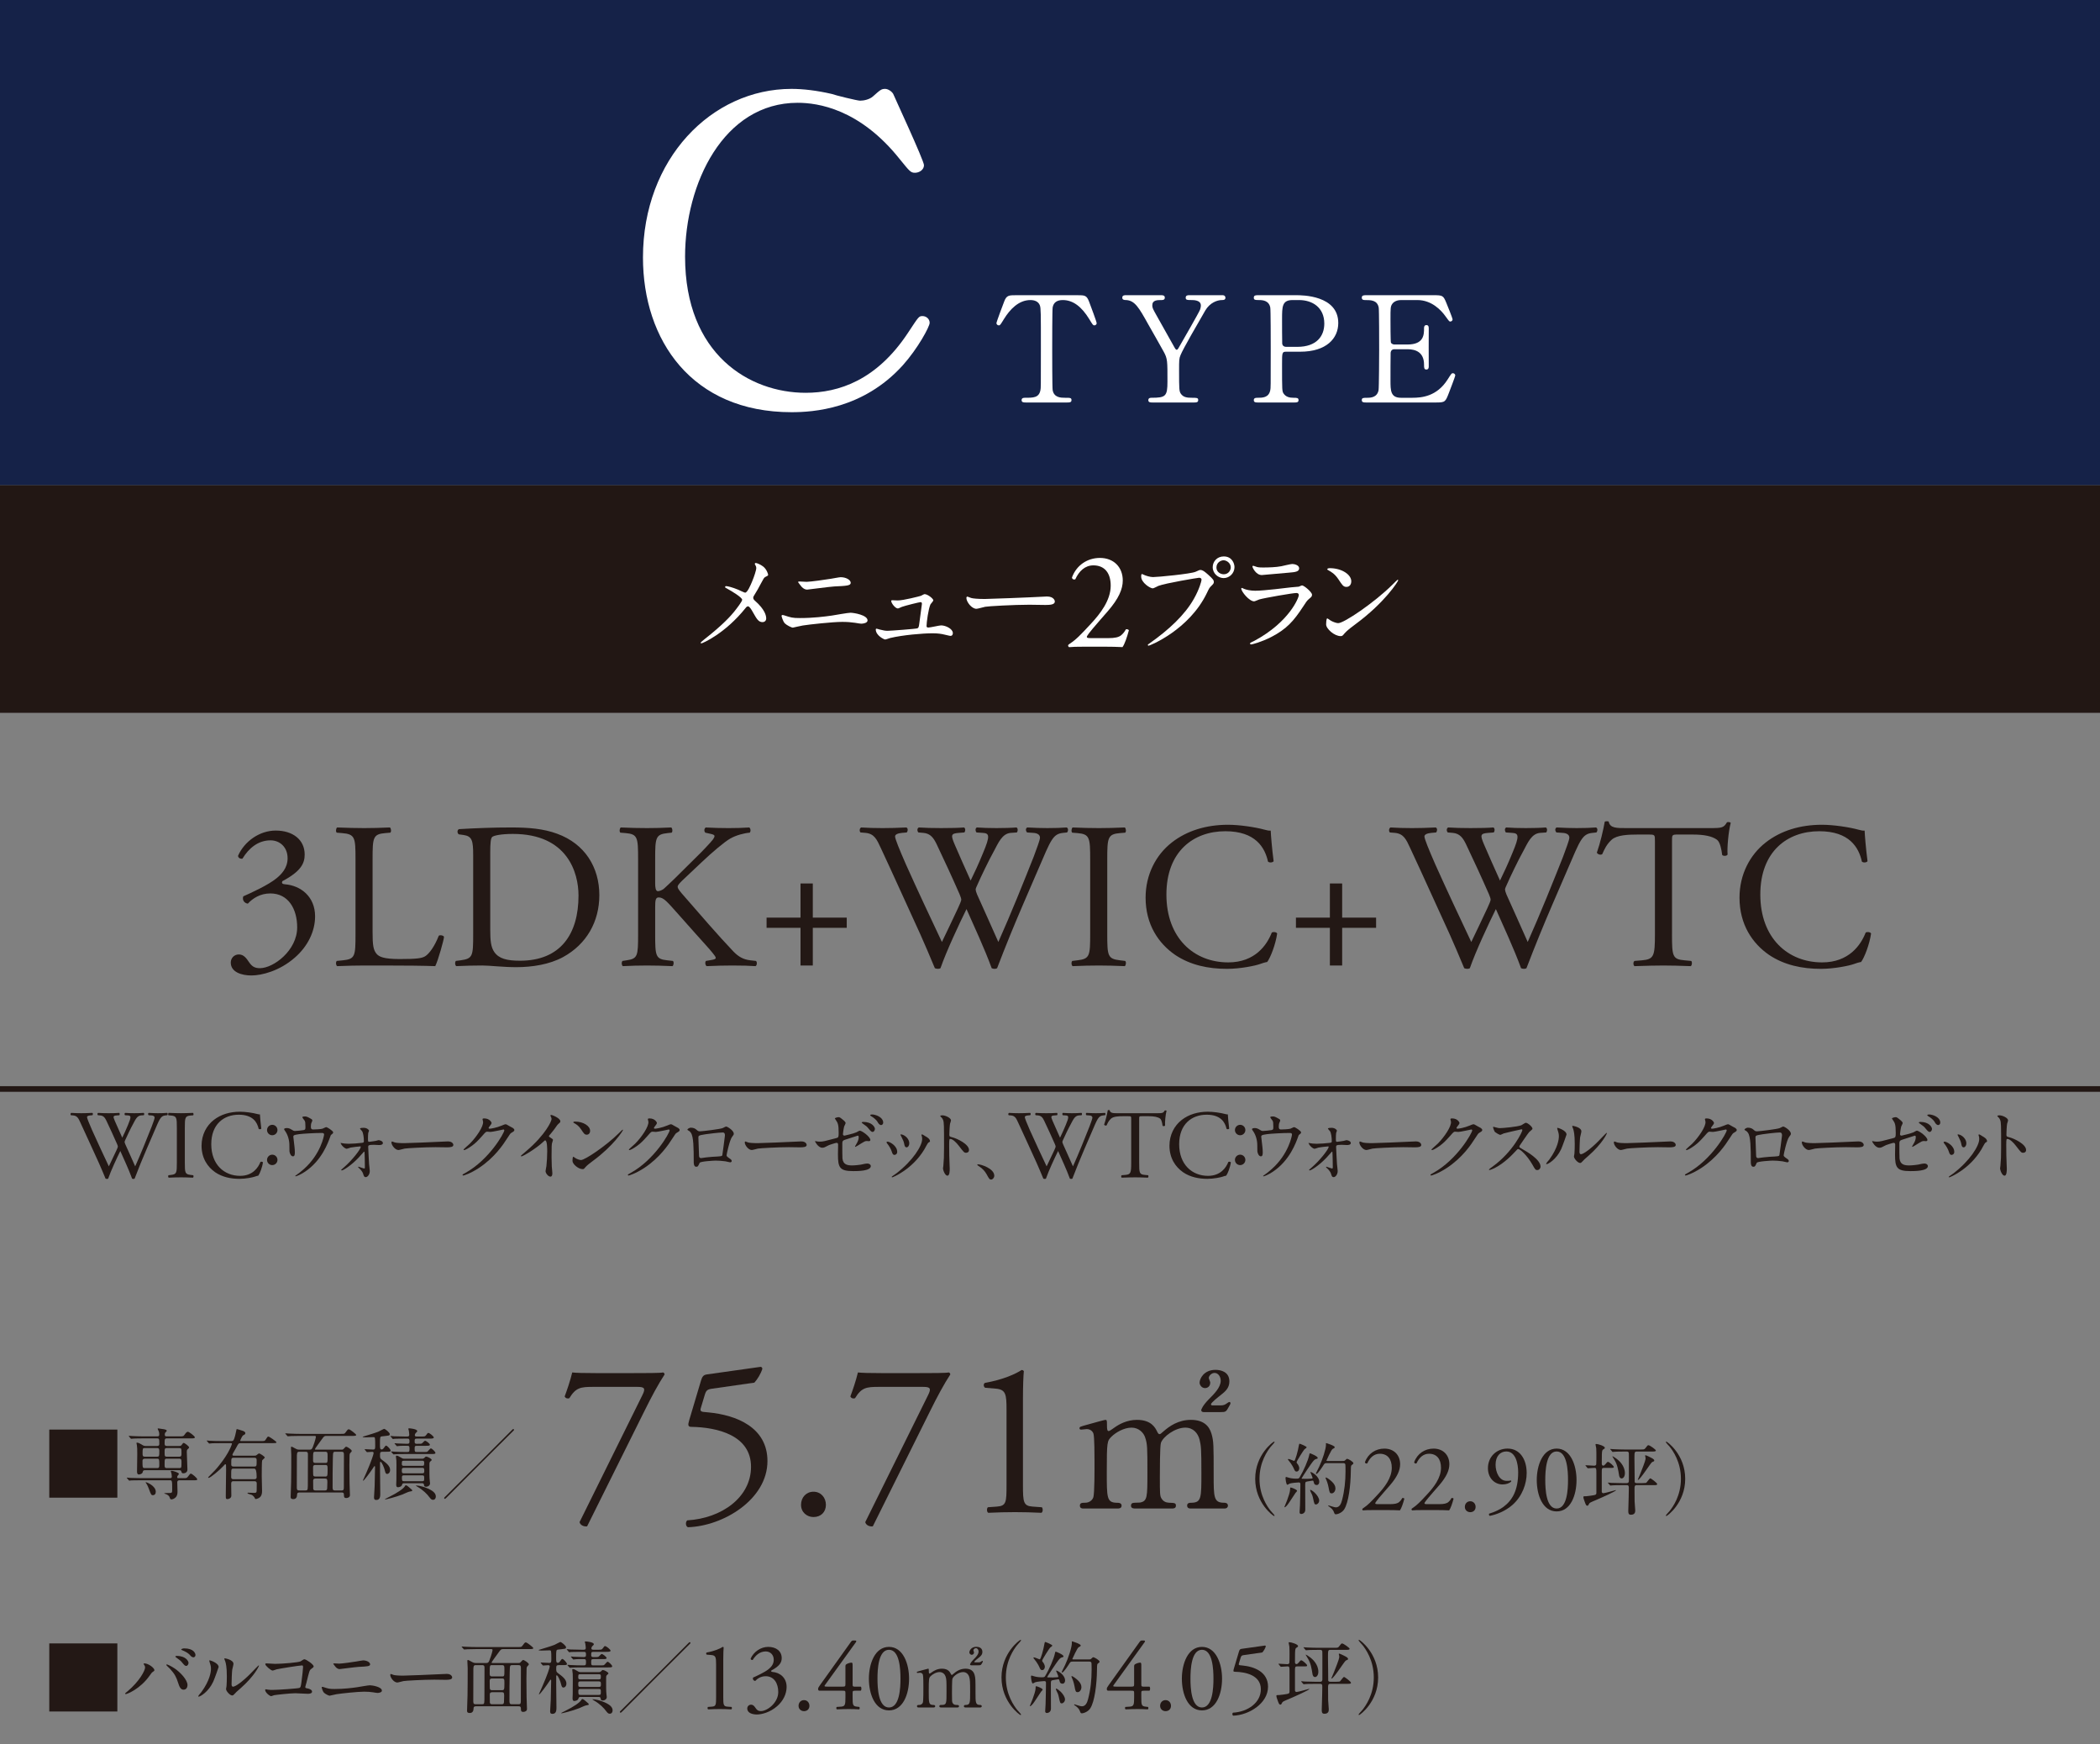 <?xml version="1.0" encoding="UTF-8"?><svg id="b" xmlns="http://www.w3.org/2000/svg" width="443.982" height="368.732" viewBox="0 0 443.982 368.732"><rect x="0" y="0" width="443.982" height="368.732" fill="#808080" stroke="none"/><defs><style>.d{fill:#fff;}.e{fill:#231815;}.f{fill:#221714;}.g{fill:#152248;}.h{fill:none;stroke:#221714;stroke-miterlimit:10;stroke-width:1.193px;}</style></defs><g id="c"><rect class="g" x="0" width="443.982" height="102.582"/><rect class="f" x="0" y="102.582" width="443.982" height="48.11"/><line class="h" x1="443.982" y1="230.212" y2="230.212"/><g><path class="e" d="m125.392,293.186c-2.629,0-3.662.141-5.023,2.395-.329.141-.799.047-.986-.376.47-1.268,1.174-3.286,1.597-5.07.751.094,2.395.141,4.977.141h7.935c2.582,0,5.728,0,6.291-.141.188.047.328.235.328.423-1.314,2.019-2.676,4.507-4.413,8.028l-11.972,24.085c-.751.094-1.456-.282-1.597-.893l13.287-26.854c.704-1.408.469-1.737-1.033-1.737h-9.39Z"/><path class="e" d="m148.218,291.824c.234-.751.47-1.174,1.221-1.268l11.314-1.597c.282-.047.423.235.423.423-.329,1.033-1.033,2.206-1.69,2.911l-8.873,1.268c-1.08.141-1.314.375-1.597,1.268l-.845,2.816c-.188.563,0,.799.657.846l.985.094c5.869.563,12.442,3.146,12.442,10.281,0,8.122-9.344,13.756-16.809,13.991-.516-.188-.562-1.127-.141-1.455,7.277-.423,13.475-4.883,13.475-11.315,0-6.666-7.089-8.356-12.629-8.45-.705,0-.752-.376-.423-1.456l2.488-8.356Z"/><path class="e" d="m169.354,318.121c0-1.596,1.127-2.77,2.629-2.77,1.597,0,2.63,1.268,2.63,2.77s-1.033,2.583-2.63,2.583c-1.361,0-2.629-.986-2.629-2.583Z"/><path class="e" d="m185.795,293.186c-2.629,0-3.662.141-5.023,2.395-.329.141-.799.047-.986-.376.47-1.268,1.174-3.286,1.597-5.07.751.094,2.395.141,4.977.141h7.935c2.582,0,5.728,0,6.291-.141.188.047.328.235.328.423-1.314,2.019-2.676,4.507-4.413,8.028l-11.972,24.085c-.751.094-1.456-.282-1.597-.893l13.287-26.854c.704-1.408.469-1.737-1.033-1.737h-9.39Z"/><path class="e" d="m212.799,297.975c0-3.192-.142-4.226-2.254-4.413l-2.254-.188c-.375-.188-.422-.845-.047-1.032,3.944-.704,6.526-1.925,7.747-2.724.188,0,.375.094.47.235-.095.845-.188,3.192-.188,5.868v18.216c0,3.615.094,4.414,2.019,4.555l1.973.141c.281.282.234,1.033-.095,1.174-1.831-.094-3.943-.141-5.587-.141-1.689,0-3.803.047-5.634.141-.328-.141-.375-.892-.094-1.174l1.925-.141c1.973-.141,2.02-.939,2.02-4.555v-15.962Z"/><path class="e" d="m251.709,318.901c-.687,0-.725-.458-.725-.61,0-.573.458-.611,1.03-.611,1.985-.076,1.985-1.106,1.985-6.26,0-5.268-.077-5.764-.382-7.062-.344-1.374-1.336-2.558-3.016-2.558-2.176,0-4.695,1.909-5.153,3.207-.229.61-.229,6.068-.229,7.138,0,3.702,0,4.122.382,4.694.381.573.878.802,1.564.84,1.107.038,1.45.038,1.45.611,0,.61-.534.61-.878.61h-7.71c-.306,0-.916,0-.916-.61,0-.229.114-.458.306-.535.229-.114,1.374-.076,1.603-.114,1.565-.306,1.565-1.106,1.565-6.412,0-5.115,0-5.993-.496-7.405-.306-.916-1.298-2.023-2.863-2.023-1.641,0-3.396,1.069-4.236,1.909-.916.916-.993.992-.993,7.52,0,5.306,0,6.374,1.985,6.45.572,0,1.146.038,1.146.611s-.535.61-.84.61h-7.215c-.229,0-.763,0-.763-.61s.496-.611,1.106-.611c.992,0,1.565-.648,1.718-1.106.306-.802.268-6.337.268-7.634,0-1.069,0-5.229-.229-5.879-.114-.382-.572-.954-1.412-.954-.152,0-.954.114-1.146.114-.114,0-.382,0-.382-.267,0-.344.077-.344,1.871-.84,1.336-.382,3.435-.954,3.588-.954.344,0,.344.19.344,1.106,0,.992.076,1.26.381,1.26.191,0,.955-.572,1.184-.726.954-.687,2.634-1.641,4.771-1.641,3.092,0,3.894,1.718,4.274,2.48.077.153.229.535.497.535.19,0,.267-.077.878-.611,1.183-1.03,3.053-2.404,5.764-2.404,2.595,0,3.854,1.222,4.351,2.938.458,1.604.458,2.329.458,8.741,0,4.58,0,5.84,2.138,5.84.268,0,.878,0,.878.649,0,.19-.152.572-.725.572h-7.177Zm2.825-20.383c-.496,0-.573-.268-.573-.42,0-.114.306-.992,1.68-2.366,1.069-1.069,2.443-2.443,2.443-3.855,0-.84-.534-1.642-1.298-1.642-.649,0-1.222.611-1.222,1.069,0,.152.306.802.306.954,0,.878-.611,1.184-1.107,1.184-.725,0-1.145-.688-1.145-1.146,0-.802.878-2.71,3.358-2.71,1.146,0,2.939.42,2.939,2.442,0,1.413-.878,2.138-1.794,2.863-.534.42-2.1,1.642-2.1,1.984,0,.191.191.229.382.229h1.718c.61,0,.992-.229,1.184-.382q.458-.344.61-.344c.114,0,.229.076.229.268,0,.152-.038.19-.305.687-.611,1.146-.726,1.184-1.794,1.184h-3.512Z"/><path class="e" d="m268.662,319.413c.132.149.81.876.81.975,0,.033-.033.1-.115.1-.166,0-3.981-2.742-3.981-7.863s3.815-7.863,3.981-7.863c.082,0,.115.066.115.099,0,.1-.678.826-.81.975-.66.826-2.379,3.188-2.379,6.79s1.719,5.964,2.379,6.789Z"/><path class="e" d="m274.227,315.168c0,.099-.28.363-.33.43-.28.396-1.402,2.181-1.684,2.511-.115.148-.462.528-.595.528-.049,0-.065-.017-.065-.065,0-.017.495-1.206.578-1.438.297-.843.595-1.685.611-2.147.017-.479.017-.528.148-.528.099,0,.527.165.644.215.23.099.692.313.692.495Zm3.504-1.916c-.033-.149-.066-.248-.23-.248-.149,0-.927.165-1.108.182-.447.066-.447.198-.447.826,0,.727.017,4.328.017,5.138,0,.793-.692.908-.841.908-.363,0-.363-.28-.363-.396,0-.215.083-1.223.083-1.453.033-1.206.083-3.238.083-4.428,0-.215-.033-.396-.331-.396s-1.553.115-1.933.248c-.066.033-.396.248-.479.248-.298,0-.396-1.322-.396-1.404,0-.083,0-.248.148-.248.017,0,.413.115.446.132.347.116.925.231,1.651.231.528,0,.595-.05.743-.297.842-1.388,1.799-3.618,1.999-4.626.083-.396.083-.43.215-.43.083,0,1.601.611,1.601.958,0,.149-.115.198-.247.215-.148.033-.297.05-.594.348-.445.445-2.561,3.684-2.561,3.766,0,.05.033.066.05.083.066.017,1.041.017,1.156.017.248,0,.776-.033.958-.05.083,0,.149-.033.149-.148,0-.198-.463-1.14-.463-1.173,0-.066.05-.066.066-.066.264,0,1.814.893,1.814,2.082,0,.363-.214.66-.511.66-.363,0-.578-.132-.677-.677Zm-3.603-2.164c-.231,0-.363-.1-.545-.529-.065-.182-.429-.958-1.105-1.768-.165-.198-.182-.214-.182-.264s.033-.1.132-.1c.198,0,1.073.413,1.188.413.215,0,.793-2.048,1.008-3.37.05-.264.083-.264.149-.264.116,0,1.485.562,1.485.76,0,.099-.413.363-.479.43-.198.214-1.652,2.478-1.652,2.709,0,.148.065.231.148.313.199.215.414.661.414.958,0,.331-.183.711-.562.711Zm4.773,6.112c0,.479-.362.842-.676.842-.33,0-.363-.132-.61-1.288-.148-.661-.198-.76-.528-1.421-.033-.082-.1-.231-.1-.297,0-.066.05-.083.083-.083.148,0,.66.38.94.661.479.479.891,1.123.891,1.586Zm1.637-7.896c-.363,0-.479.05-.611.248-.38.595-1.306,2.031-1.603,2.031-.083,0-.116-.05-.116-.115,0-.033.611-1.206.711-1.438.694-1.486,1.421-3.733,1.421-4.625,0-.033-.017-.198-.017-.231,0-.05.017-.1.066-.1s1.801.529,1.801.859c0,.165-.198.265-.446.38-.265.115-1.305,2.429-1.305,2.445,0,.099.132.099.28.099h3.023c.446,0,.463,0,.645-.148.298-.281.33-.314.446-.314.197,0,1.303.611,1.303.942,0,.115-.049.132-.412.429-.133.1-.133.81-.133,1.239-.033,3.04-.478,6.641-1.402,8.078-.43.678-1.338,1.041-1.784,1.041-.215,0-.265-.133-.413-.529-.149-.412-.529-.776-.909-1.04-.231-.148-.264-.165-.264-.248,0-.066.049-.066.065-.066.033,0,.446.149.529.166.445.132.776.247,1.04.247.711,0,1.074-.693,1.273-1.486.528-1.999.743-4.048.743-6.112,0-.265,0-1.454-.05-1.536-.099-.215-.313-.215-.495-.215h-3.388Zm1.8,5.336c0,.627-.396,1.057-.793,1.057-.413,0-.463-.198-.661-1.271-.148-.793-.413-1.471-.495-1.636-.116-.248-.133-.297-.133-.347s0-.1.05-.1c.265,0,1.041.628,1.306.893.462.446.727.908.727,1.404Z"/><path class="e" d="m293.906,317.976c.934,0,1.543-.122,1.908-.447.386-.346.527-.61.649-.834.143-.061.366,0,.447.122-.265,1.017-.63,2.068-.935,2.473-.832-.04-1.685-.061-2.619-.061h-2.946c-1.138,0-1.809.021-2.255.068-.041-.021-.143-.102-.143-.265,0-.061.102-.142.224-.224.935-.609,1.605-1.301,3.108-2.927,1.341-1.443,2.906-3.415,2.906-5.591,0-1.85-.895-2.968-2.54-2.968-1.22,0-2.093.834-2.642,2.033-.183.102-.487,0-.487-.265.649-1.788,2.255-2.856,4.084-2.856,2.031,0,3.35,1.353,3.35,3.304,0,1.261-.588,2.643-2.172,4.473l-1.239,1.423c-1.666,1.91-1.849,2.235-1.849,2.357,0,.143.102.184.63.184h2.52Z"/><path class="e" d="m304.313,317.976c.934,0,1.543-.122,1.908-.447.386-.346.527-.61.649-.834.143-.061.366,0,.447.122-.265,1.017-.63,2.068-.935,2.473-.832-.04-1.685-.061-2.619-.061h-2.946c-1.138,0-1.809.021-2.255.068-.041-.021-.143-.102-.143-.265,0-.061.102-.142.224-.224.935-.609,1.605-1.301,3.108-2.927,1.341-1.443,2.906-3.415,2.906-5.591,0-1.85-.895-2.968-2.54-2.968-1.22,0-2.093.834-2.642,2.033-.183.102-.487,0-.487-.265.649-1.788,2.255-2.856,4.084-2.856,2.031,0,3.35,1.353,3.35,3.304,0,1.261-.588,2.643-2.172,4.473l-1.239,1.423c-1.666,1.91-1.849,2.235-1.849,2.357,0,.143.102.184.63.184h2.52Z"/><path class="e" d="m309.698,318.561c0-.689.487-1.196,1.138-1.196.69,0,1.138.547,1.138,1.196s-.447,1.114-1.138,1.114c-.589,0-1.138-.426-1.138-1.114Z"/><path class="e" d="m316.195,309.644c0,1.584.792,3.412,2.337,3.412.508,0,.65-.02.895-.081.081.041.102.163.061.245-.406.347-1.036.591-1.829.591-1.645,0-3.08-1.323-3.08-3.436,0-2.438,1.841-4.144,4.157-4.144,2.539,0,4.034,2.193,4.034,5.18,0,2.216-.909,4.857-2.977,6.706-1.505,1.341-3.476,2.092-4.831,2.336-.161-.061-.222-.365-.121-.467,1.213-.366,2.229-.854,3.001-1.422,1.869-1.382,3.13-3.474,3.13-7.316,0-1.849-.528-4.407-2.5-4.407-1.301,0-2.276.995-2.276,2.803Z"/><path class="e" d="m333.309,312.872c0,3.188-1.233,6.641-4.203,6.641s-4.203-3.452-4.203-6.641c0-3.066,1.232-6.641,4.203-6.641s4.203,3.574,4.203,6.641Zm-6.608,0c0,1.908.163,6.031,2.405,6.031s2.404-4.123,2.404-6.031-.163-6.031-2.404-6.031-2.405,4.122-2.405,6.031Z"/><path class="e" d="m339.124,310.312c-.479,0-.479.148-.479.991v4.08c.032.099.082.28.347.28.33,0,2.577-.66,2.626-.66.017,0,.033.017.033.033,0,.215-2.94,1.52-4.13,2.031-1.404.595-1.453.611-1.569.859-.165.33-.198.38-.363.38-.231,0-.313-.198-.512-.727-.215-.578-.314-.876-.314-1.091,0-.182.017-.182.562-.182.166,0,1.652-.198,1.884-.28.082-.033.297-.1.297-.38v-4.146c0-1.074,0-1.189-.445-1.189-.198,0-1.173.082-1.339.082-.049,0-.082-.033-.148-.115l-.313-.38q-.066-.083-.066-.1c0-.033.033-.049.05-.049.165,0,1.536.099,1.817.099.099,0,.33-.033.413-.248.032-.099.032-1.603.032-1.883,0-.148,0-1.338-.032-1.569-.017-.116-.149-.661-.149-.793,0-.083.1-.1.165-.1.381,0,1.801.43,1.801.81,0,.083-.049.165-.132.215-.298.182-.33.198-.38.314-.132.264-.132,1.073-.132,2.759,0,.165,0,.479.313.479.148,0,.265-.082.479-.33.264-.331.363-.463.528-.463.248,0,1.223.843,1.223,1.074,0,.198-.083.198-.776.198h-1.289Zm3.8,3.65c-1.454,0-1.933.033-2.082.05-.065,0-.297.033-.363.033-.049,0-.082-.033-.132-.1l-.33-.38c-.066-.066-.066-.082-.066-.115,0-.017.017-.033.066-.033.099,0,.61.05.727.066.81.032,1.486.049,2.263.049h.893c.479,0,.479-.313.479-.595,0-5.153.017-5.716-.032-5.848-.083-.231-.314-.231-.446-.231h-.496c-1.453,0-1.916.033-2.081.05-.066,0-.298.033-.347.033-.066,0-.1-.033-.149-.1l-.313-.38c-.066-.082-.082-.082-.082-.115s.032-.033.065-.033c.116,0,.611.05.727.05.81.033,1.487.065,2.264.065h3.32c.76,0,.843,0,1.058-.28.43-.562.479-.628.644-.628.298,0,1.569.925,1.569,1.106,0,.231-.33.231-.892.231h-3.105c-.529,0-.529.148-.529,1.536,0,.463.033,2.495.033,2.908,0,.148,0,1.933.017,2.015.083.215.347.215.463.215h1.189c.66,0,.76-.033.858-.132.133-.132.628-.876.793-.876.166,0,1.454.975,1.454,1.206s-.231.231-.727.231h-3.568c-.496,0-.496.248-.496.859,0,.578,0,2.016.017,2.527,0,.313.133,1.668.133,1.933,0,.281,0,.941-.909.941-.528,0-.562-.347-.562-.81s.083-2.511.083-2.924c0-.297.033-1.619.033-1.883,0-.396,0-.645-.479-.645h-.958Zm.611-2.527c0,.661-.314,1.106-.694,1.106-.413,0-.512-.512-.528-.611-.198-1.238-.363-2.279-.958-3.254-.05-.083-.479-.76-.479-.793,0-.132.76.38.958.545.413.314,1.702,1.404,1.702,3.007Zm6.211-2.692c0,.165-.099.215-.463.347-.247.099-2.544,3.767-2.973,3.767-.033,0-.05-.017-.05-.05,0,0,.43-.991.495-1.173,1.156-2.891,1.156-3.105,1.156-3.42,0-.082-.099-.396-.099-.462,0-.066.017-.116.115-.116.083,0,.776.331.958.43.463.231.859.43.859.678Z"/><path class="e" d="m353.001,305.834c-.132-.148-.81-.875-.81-.975,0-.032.033-.099.115-.099.166,0,3.981,2.742,3.981,7.863s-3.815,7.863-3.981,7.863c-.082,0-.115-.066-.115-.1,0-.099.678-.825.81-.975.66-.825,2.379-3.188,2.379-6.789s-1.719-5.964-2.379-6.79Z"/></g><g><path class="e" d="m24.812,347.417v14.395h-14.395v-14.395h14.395Z"/><path class="e" d="m30.49,351.976c-.1-.15-.116-.184-.116-.233,0-.084.066-.101.15-.101.885,0,2.12.985,2.12,1.42,0,.15-.083.2-.301.351-.25.15-.351.317-.685.784-2.021,2.89-4.826,3.941-5.06,3.941-.101,0-.134-.083-.134-.117,0-.066.051-.116.468-.45,2.571-2.138,3.74-4.442,3.74-5.044,0-.267-.083-.4-.184-.551Zm4.793-.117c.084,0,.835.301,1.67.869,1.186.818,2.688,2.388,2.688,3.507,0,.25-.116.968-.835.968-.601,0-.885-.601-1.152-1.469-.367-1.136-.668-1.82-1.736-2.973-.117-.117-.752-.701-.752-.752,0-.083.034-.15.117-.15Zm4.576-.334c0,.284-.201.651-.484.651-.234,0-.368-.1-.886-.734-.25-.317-.367-.418-1.169-1.002-.167-.117-.25-.167-.25-.233,0-.067.134-.15.283-.15,1.971,0,2.506,1.152,2.506,1.469Zm1.469-1.652c0,.2-.133.483-.417.483-.351,0-.534-.217-.868-.601-.268-.284-.952-.685-1.503-.885-.167-.051-.218-.117-.218-.167,0-.134.418-.234.618-.234,2.054,0,2.388,1.086,2.388,1.403Z"/><path class="e" d="m45.085,355.499c-1.002,2.171-2.755,3.173-3.089,3.173-.067,0-.084-.05-.084-.083,0-.134.534-.719.668-.886,1.837-2.521,2.021-4.342,2.021-4.893,0-.434-.017-.618-.284-1.436-.033-.117-.066-.218-.066-.301,0-.051.017-.084.084-.084.116,0,1.887.568,1.887,1.42,0,.05-.852,2.454-1.136,3.089Zm2.705,1.554c0-.084.084-.519.101-.602.05-.317.066-1.637.066-2.054,0-2.038-.2-2.723-.317-3.14-.033-.084-.217-.518-.217-.602,0-.066.066-.083.101-.083.083,0,1.837.301,1.837,1.169,0,.2-.234,1.068-.268,1.252-.066.451-.134,2.472-.134,3.022,0,.218.017.552.317.552.501,0,2.037-1.103,3.641-2.723.284-.283,1.703-1.786,1.771-1.786.033,0,.066.033.066.066,0,.134-.969,2.204-3.891,4.776-.869.751-1.036.918-1.152,1.068-.284.317-.435.435-.552.451-.483.083-1.369-.902-1.369-1.369Z"/><path class="e" d="m58.128,351.742c1.503,0,5.06-.301,5.427-.534.602-.401.668-.435.818-.435.334,0,1.938,1.068,1.938,1.503,0,.15-.051.2-.568.584-.3.218-.367.468-.935,2.789-.034.15-.268.885-.268.985,0,.217.15.233.4.284.418.066,1.036.283,1.036.701,0,.451-.769.451-.902.451-.417,0-2.271-.117-2.655-.117-1.035,0-4.208.351-4.475.417-.101.018-.519.201-.602.201-.301,0-1.286-.752-1.286-1.336,0-.067.067-.117.15-.117.084,0,.435.066.501.083.367.051.651.051.852.051,1.152,0,5.527-.301,5.778-.435.2-.1.267-.301.384-1.136.2-1.469.351-2.922.351-3.256,0-.284-.066-.351-.25-.351-.518,0-4.659.668-5.311.818-.15.033-.734.267-.868.267-.367,0-1.554-1.019-1.554-1.353,0-.134.117-.167.201-.167.1,0,1.553.101,1.837.101Z"/><path class="e" d="m70.736,357.053c1.987,0,3.674-.218,4.727-.368.45-.066,2.354-.417,2.755-.417.484,0,2.521.334,2.521,1.136,0,.384-.65.484-.935.484-.134,0-.518-.067-.919-.134-.551-.084-1.169-.134-1.887-.134-1.402,0-4.927.384-5.845.534-.233.033-1.453.317-1.47.317-.2,0-.918-.367-1.169-.618-.301-.283-.501-1.068-.501-1.102,0-.117.067-.15.15-.15.05,0,.134.017.184.033,1.086.351,1.27.418,2.388.418Zm.985-5.361c.535,0,2.923-.334,3.591-.45.233-.033,1.252-.234,1.453-.234.768,0,1.485.385,1.485.835,0,.418-.617.451-2.438.535-.651.033-3.874.467-4.008.467-.468,0-.818-.4-.902-.518-.05-.066-.45-.567-.45-.601,0-.051.134-.084.233-.084.101,0,.868.05,1.035.05Z"/><path class="e" d="m94.065,353.88c.101,0,.284-.018.367-.018,1.02,0,1.169.618,1.169.735,0,.468-.685.518-1.386.518-.384,0-2.054-.033-2.388-.033-2.305,0-6.129.217-6.529.301-.201.033-1.103.3-1.303.3-.718,0-1.486-1.035-1.486-1.603,0-.101.05-.2.134-.2.083,0,.484.184.567.2.284.083.969.15,2.037.15.552,0,6.38-.218,8.817-.351Z"/><path class="e" d="m100.662,360.708c-.334,0-.551.067-.551.519,0,.885-.651.901-.784.901-.584,0-.584-.301-.584-.484,0-.518.083-2.755.1-3.206.034-1.301.034-4.407.034-5.811,0-.234-.067-1.302-.067-1.452,0-.167.017-.251.101-.251.116,0,.2.034.983.469.2.116.4.167.651.167h2.289c.366,0,.5-.167.666-.618.468-1.221.636-2.006.636-2.123,0-.184-.117-.2-.335-.2h-3.206c-.484,0-1.118.017-1.752.033-.116,0-.584.05-.685.05-.066,0-.116-.05-.167-.116l-.334-.383c-.033-.05-.066-.066-.066-.083,0-.033.033-.05.066-.05.117,0,.635.05.752.05,1.051.05,1.701.066,2.27.066h8.734c.752,0,.819,0,1.002-.233.434-.584.534-.751.75-.751.284,0,1.587,1.068,1.587,1.201,0,.216-.334.216-.886.216h-5.509c-.4,0-.484.066-.936.702-.233.334-1.487,2.005-1.487,2.122s.134.117.201.117h5.495c.167,0,.268,0,.418-.15.399-.435.45-.485.583-.485.2,0,1.168.636,1.168.885,0,.133-.033.183-.301.45-.15.15-.167.368-.167.535,0,.2-.033,1.354-.033,2.069,0,1.254.017,2.84.033,3.858.017.418.084,2.204.084,2.571,0,.468-.518.602-.768.602-.5,0-.5-.251-.517-.635,0-.268,0-.552-.468-.552h-9.002Zm1.253-.432c.418,0,.485-.084.502-1.02.017-.535.017-5.912.017-6.664,0-.334-.017-.585-.501-.585h-1.354c-.284,0-.484.067-.501.752-.017.669-.017,1.304-.017,6.932,0,.552.217.585.518.585h1.337Zm4.192-5.878c.534,0,.534-.051.534-1.404,0-.769,0-.986-.518-.986h-2.089c-.502,0-.502.017-.502,1.905,0,.385.201.485.485.485h2.089Zm-2.089.432c-.468,0-.485.317-.485.535,0,.284,0,1.621.051,1.722.117.217.334.217.484.217h2.039c.484,0,.534-.083.534-1.421,0-.869,0-1.053-.501-1.053h-2.122Zm.05,2.906c-.251,0-.518.05-.518.501,0,.218,0,1.571.017,1.688.05.351.351.351.501.351h2.005c.485,0,.485-.301.485-.719,0-.15.033-.886.033-1.053,0-.669-.117-.769-.484-.769h-2.039Zm4.259-5.729c-.519,0-.535.017-.568,1.604-.05,1.819-.05,4.19-.05,6.062,0,.552.217.602.484.602h1.471c.451,0,.451-.268.451-.819,0-.952.017-5.694.017-6.764,0-.519-.066-.686-.501-.686h-1.304Z"/><path class="e" d="m118.113,352.009c-.518,0-.518.218-.518.719,0,.567.017.701.367.968.952.702,1.787,1.336,1.787,2.205,0,.567-.351.852-.635.852-.251,0-.367-.2-.468-.635-.134-.668-.685-1.954-.936-1.954-.083,0-.116.067-.116.167v1.87c0,.686.05,4.025.05,4.742,0,.534,0,1.369-.852,1.369-.4,0-.484-.217-.484-.551,0-.301.117-2.021.134-2.405.017-.484.083-3.471.083-4.056,0-.1,0-.217-.1-.217-.067,0-.101.05-.301.367-.435.685-1.938,2.736-2.121,2.737-.05,0-.066-.017-.066-.05.233-.534.567-1.27.734-1.653,1.053-2.404,1.554-3.958,1.554-4.191s-.167-.268-.352-.268c-.149,0-.918.067-1.035.067-.05,0-.1-.033-.15-.101l-.317-.384q-.066-.084-.066-.117c0-.033.033-.033.05-.033.251,0,1.47.084,1.754.084.451,0,.451-.201.451-.869,0-1.77-.018-1.786-.401-1.786-.233,0-1.402.05-1.67.05-.134,0-.618-.017-.618-.101,0-.05.234-.1.334-.133.835-.268,2.205-.651,3.04-.985.184-.084,1.135-.602,1.202-.602.25,0,1.235.785,1.235,1.136,0,.083-.05.217-.2.284-.101.05-1.219.149-1.453.184-.45.066-.45.083-.45,1.736,0,.718,0,1.068.367,1.068.15,0,.317-.116.417-.267.368-.501.401-.551.535-.551.217,0,.968.784.968,1.068,0,.233-.317.233-.901.233h-.852Zm6.362,8.283c0,.134-.066.15-.651.25-.233.051-1.202.502-1.402.585-1.52.585-3.507,1.068-3.708,1.068-.017,0-.05,0-.05-.033,0-.066.017-.066.818-.468,1.82-.901,3.056-1.753,3.39-2.271.051-.101.15-.251.218-.251.217,0,.518.251.718.435.602.518.668.551.668.685Zm1.235-9.985c.451,0,.651,0,.785-.05.134-.051.585-.603.701-.603.268,0,1.053.619,1.053.852s-.334.233-.886.233h-1.937c-.418,0-.435.15-.435.635,0,.619.05.687.451.687h1.453c.467,0,.685,0,.801-.067.15-.066.602-.702.752-.702.25,0,.985.719.985.969,0,.232-.317.232-.902.232h-5.561c-1.47,0-1.954.033-2.104.05-.066,0-.317.034-.367.034s-.083-.034-.134-.101l-.334-.382q-.066-.084-.066-.117c0-.017.017-.033.05-.033.117,0,.635.05.752.05.818.051,1.503.067,2.287.067h.418c.417,0,.417-.168.417-.77,0-.251,0-.552-.367-.552-.518,0-1.503-.033-2.037.05-.033,0-.2.033-.233.033-.067,0-.101-.033-.15-.1l-.334-.383c-.051-.05-.067-.083-.067-.116,0-.034.017-.034.067-.034.083,0,.518.034.601.051.15,0,1.804.066,1.954.066.418,0,.567-.033.567-.485,0-.502-.066-.619-.434-.619h-.635c-1.453,0-1.938.034-2.104.034-.05.017-.3.05-.351.05-.066,0-.1-.05-.15-.117l-.316-.382c-.034-.033-.084-.083-.084-.101,0-.033.033-.05.066-.05.117,0,.635.05.735.067.818.033,1.503.05,2.288.05h.518c.3,0,.417-.101.417-.367,0-.117-.05-.685-.1-.936-.018-.101-.101-.25-.101-.334,0-.101.117-.117.184-.117.217,0,1.72.15,1.72.585,0,.134-.033.15-.334.434-.1.101-.184.317-.184.435,0,.301.251.301.435.301h.901c.769,0,.852,0,1.069-.284.317-.434.351-.484.484-.484.283,0,1.169.735,1.169.968,0,.249-.418.249-1.086.249h-2.538c-.468,0-.468.151-.468.636,0,.218,0,.469.435.469h.283Zm.869,3.189c.2,0,.384-.05.551-.234.167-.184.2-.217.351-.217.268,0,1.152.468,1.152.701,0,.1-.033.116-.284.333-.2.184-.2.284-.2.803,0,1.554-.017,2.554.066,3.273.018.134.067.449.067.6,0,.484-.484.734-.835.734-.401,0-.435-.2-.451-.4-.05-.351-.267-.351-.417-.351h-3.808c-.351,0-.401.083-.468.317-.117.45-.701.534-.868.534-.385,0-.385-.351-.385-.635,0-.101.018-.566.034-.867.017-.535.017-2.606.017-3.272,0-.368,0-.703-.017-.953-.017-.116-.101-.718-.101-.852s.033-.167.15-.167c.233,0,.384.084.918.401.352.218.468.251.802.251h3.725Zm-3.875.433c-.45,0-.45.101-.45.736,0,.351.267.351.45.351h3.892c.434,0,.434-.1.434-.735,0-.352-.267-.352-.434-.352h-3.892Zm-.033,1.52c-.417,0-.417.218-.417.552,0,.401,0,.619.417.619h3.958c.417,0,.417-.218.417-.552,0-.401,0-.619-.417-.619h-3.958Zm.05,1.604c-.233,0-.45.017-.45.384,0,.77.033.87.468.87h3.857c.434,0,.434-.134.434-.669,0-.435,0-.585-.434-.585h-3.875Zm6.797,4.526c0,.283-.134.701-.601.701-.218,0-.385-.033-.769-.551-.451-.635-1.353-1.537-2.472-2.188-.05-.033-.434-.25-.434-.283s.05-.033.1-.033c.501,0,1.353.217,1.854.4,1.854.668,2.321,1.319,2.321,1.954Z"/><path class="e" d="m145.883,347.483c-.751.718-13.059,13.042-14.178,14.178-.05.051-.417.418-.468.418-.066,0-.184-.051-.184-.167,0-.084.051-.134.084-.167.685-.651,13.075-13.042,14.194-14.178.05-.051.4-.418.468-.418.066,0,.184.05.184.184,0,.033-.05.117-.101.15Z"/><path class="e" d="m151.395,351.807c0-1.396-.062-1.849-.985-1.931l-.986-.082c-.164-.082-.185-.37-.021-.452,1.726-.309,2.854-.843,3.387-1.191.082,0,.164.041.205.103-.041.37-.082,1.396-.082,2.57v7.969c0,1.582.041,1.932.884,1.993l.862.062c.123.123.103.453-.041.515-.801-.041-1.726-.068-2.443-.068-.738,0-1.662.027-2.464.068-.144-.062-.164-.392-.041-.515l.843-.062c.862-.062.883-.411.883-1.993v-6.985Z"/><path class="e" d="m157.986,361.174c0-.41.308-.801.801-.801s.76.411.985.739c.268.391.514.616,1.089.616,1.335,0,3.677-1.746,3.677-4.025,0-1.808-.862-3.349-2.657-3.349-1.007,0-1.746.493-2.219,1.007-.328-.041-.574-.329-.451-.719.78-.35,2.465-1.109,3.286-1.787.452-.37,1.089-.986,1.089-1.972,0-1.089-.76-1.767-1.685-1.767-1.212,0-2.136.76-2.772,1.808-.206.041-.432-.082-.432-.288.637-1.438,2.136-2.485,3.718-2.485,1.685,0,2.854.904,2.854,2.362,0,.843-.328,1.644-2.189,2.629-.103.206,0,.288.246.309,1.562.123,2.979,1.212,2.979,3.163,0,1.479-.719,2.958-1.992,4.067-1.521,1.334-3.286,1.763-4.301,1.763-.924,0-2.033-.307-2.025-1.271Z"/><path class="e" d="m168.83,360.615c0-.697.492-1.209,1.149-1.209.699,0,1.15.553,1.15,1.209s-.451,1.127-1.15,1.127c-.596,0-1.149-.431-1.149-1.127Z"/><path class="e" d="m173.247,357.417c-.184,0-.285-.144-.285-.35,0-.246.081-.369.367-.78l6.579-9.202c.144-.185.267-.287.472-.287h.35c.205,0,.308.062.308.164,0,.062-.041.144-.103.226l-6.523,9.038c-.246.328.041.328.574.328h3.18c.492,0,.574-.062.574-.534v-3.779c0-.144.021-.308.185-.41.246-.165.718-.329,1.046-.35.287-.021.287.226.287.637v3.965c0,.39.062.472.411.472h1.314c.185.145.185.679,0,.863h-1.109c-.514,0-.616.021-.616.452v.924c0,1.622.041,1.89.884,1.992l.533.062c.124.123.104.453-.041.515-.739-.041-1.499-.068-2.135-.068-.738,0-1.661.027-2.563.068-.145-.062-.165-.392-.041-.515l.923-.062c.861-.062.923-.411.923-1.992v-.862c0-.493-.062-.514-.595-.514h-4.897Z"/><path class="e" d="m192.197,354.865c0,3.223-1.246,6.712-4.249,6.712s-4.249-3.489-4.249-6.712c0-3.101,1.246-6.713,4.249-6.713s4.249,3.612,4.249,6.713Zm-6.68,0c0,1.93.165,6.097,2.431,6.097s2.431-4.167,2.431-6.097-.164-6.098-2.431-6.098-2.431,4.168-2.431,6.098Z"/><path class="e" d="m204.105,360.96c-.301,0-.317-.2-.317-.268,0-.25.201-.267.451-.267.868-.033.868-.484.868-2.739,0-2.304-.033-2.521-.167-3.089-.15-.602-.584-1.119-1.319-1.119-.951,0-2.054.835-2.254,1.403-.101.267-.101,2.654-.101,3.122,0,1.62,0,1.804.167,2.055.167.25.385.351.685.367.484.017.635.017.635.267,0,.268-.233.268-.384.268h-3.373c-.134,0-.401,0-.401-.268,0-.1.051-.2.134-.233.101-.05.602-.033.701-.05.685-.134.685-.484.685-2.806,0-2.238,0-2.622-.217-3.24-.134-.4-.567-.885-1.252-.885-.719,0-1.486.468-1.854.835-.4.401-.434.435-.434,3.29,0,2.321,0,2.789.868,2.822.251,0,.501.017.501.267s-.233.268-.367.268h-3.156c-.101,0-.334,0-.334-.268s.217-.267.484-.267c.434,0,.685-.284.751-.484.134-.351.117-2.772.117-3.34,0-.468,0-2.288-.101-2.572-.05-.167-.25-.417-.617-.417-.067,0-.418.05-.501.05-.051,0-.167,0-.167-.116,0-.15.033-.15.818-.368.584-.167,1.503-.417,1.569-.417.15,0,.15.083.15.484,0,.434.033.551.167.551.083,0,.417-.25.518-.317.418-.301,1.152-.718,2.088-.718,1.353,0,1.703.751,1.87,1.085.033.067.1.234.217.234.084,0,.117-.033.384-.268.518-.451,1.336-1.052,2.521-1.052,1.136,0,1.688.534,1.904,1.286.2.701.2,1.019.2,3.823,0,2.004,0,2.556.936,2.556.116,0,.384,0,.384.283,0,.084-.066.251-.317.251h-3.14Zm1.236-8.917c-.218,0-.251-.117-.251-.185,0-.05.134-.434.735-1.035.467-.468,1.068-1.068,1.068-1.687,0-.367-.233-.718-.567-.718-.284,0-.535.267-.535.468,0,.066.134.351.134.417,0,.384-.267.518-.484.518-.317,0-.501-.301-.501-.501,0-.351.385-1.186,1.47-1.186.501,0,1.286.184,1.286,1.069,0,.617-.384.935-.785,1.252-.233.184-.918.718-.918.868,0,.084.083.101.167.101h.751c.268,0,.435-.101.518-.167q.2-.15.268-.15c.05,0,.1.033.1.117,0,.066-.017.083-.133.3-.268.501-.317.519-.785.519h-1.536Z"/><path class="e" d="m215.06,361.478c.134.15.818.885.818.985,0,.033-.033.101-.117.101-.167,0-4.024-2.772-4.024-7.949s3.857-7.949,4.024-7.949c.084,0,.117.067.117.101,0,.1-.685.835-.818.985-.668.835-2.404,3.223-2.404,6.863s1.736,6.028,2.404,6.863Z"/><path class="e" d="m220.436,357.186c0,.101-.283.368-.333.435-.284.4-1.418,2.204-1.702,2.538-.117.15-.468.534-.601.534-.051,0-.067-.017-.067-.066,0-.017.501-1.219.585-1.453.3-.852.601-1.703.617-2.171.017-.484.017-.534.15-.534.101,0,.534.167.65.217.233.101.7.317.7.501Zm3.542-1.937c-.033-.15-.066-.251-.233-.251-.15,0-.937.167-1.12.184-.451.067-.451.201-.451.835,0,.735.017,4.376.017,5.194,0,.801-.7.918-.851.918-.366,0-.366-.284-.366-.4,0-.218.083-1.236.083-1.47.033-1.22.084-3.273.084-4.476,0-.217-.034-.4-.334-.4s-1.57.116-1.954.25c-.067.033-.401.251-.484.251-.301,0-.4-1.336-.4-1.42,0-.083,0-.25.149-.25.018,0,.418.116.451.133.351.117.936.234,1.67.234.534,0,.602-.051.752-.301.85-1.402,1.817-3.657,2.021-4.676.083-.4.083-.435.217-.435.084,0,1.618.618,1.618.969,0,.15-.116.2-.25.217-.15.034-.3.051-.601.352-.45.45-2.588,3.724-2.588,3.807,0,.051.033.067.051.084.066.017,1.052.017,1.169.017.25,0,.784-.033.968-.05.084,0,.15-.034.15-.15,0-.2-.468-1.152-.468-1.186,0-.067.051-.067.067-.067.267,0,1.835.902,1.835,2.104,0,.367-.217.668-.518.668-.366,0-.583-.134-.684-.685Zm-3.642-2.188c-.233,0-.367-.101-.551-.535-.066-.184-.434-.968-1.117-1.786-.167-.2-.184-.218-.184-.268s.033-.1.133-.1c.201,0,1.085.417,1.201.417.217,0,.802-2.07,1.02-3.406.05-.268.084-.268.15-.268.117,0,1.502.567,1.502.769,0,.1-.418.367-.484.434-.2.218-1.67,2.505-1.67,2.739,0,.15.066.233.15.317.201.217.418.668.418.968,0,.334-.184.719-.568.719Zm4.826,6.179c0,.484-.367.852-.684.852-.334,0-.367-.134-.617-1.303-.15-.668-.2-.769-.534-1.437-.033-.083-.101-.233-.101-.3,0-.067.05-.084.084-.084.15,0,.667.384.951.668.483.484.9,1.136.9,1.604Zm1.654-7.982c-.368,0-.484.05-.618.25-.385.602-1.319,2.055-1.62,2.055-.084,0-.117-.051-.117-.117,0-.033.618-1.219.718-1.453.702-1.503,1.437-3.773,1.437-4.676,0-.033-.017-.2-.017-.233,0-.051.017-.101.067-.101.05,0,1.82.534,1.82.868,0,.167-.201.268-.451.385-.268.116-1.319,2.454-1.319,2.472,0,.1.134.1.284.1h3.057c.451,0,.468,0,.651-.15.3-.283.334-.317.45-.317.2,0,1.317.618,1.317.952,0,.117-.05.134-.417.435-.134.1-.134.818-.134,1.252-.033,3.073-.483,6.713-1.417,8.166-.435.685-1.354,1.052-1.805,1.052-.217,0-.268-.133-.418-.534-.15-.417-.534-.785-.918-1.052-.234-.15-.268-.167-.268-.251,0-.066.051-.066.067-.066.033,0,.45.15.534.167.451.134.785.25,1.052.25.719,0,1.086-.701,1.287-1.503.534-2.021.751-4.091.751-6.179,0-.267,0-1.469-.05-1.553-.1-.217-.317-.217-.501-.217h-3.424Zm1.818,5.394c0,.635-.4,1.069-.801,1.069-.418,0-.468-.201-.668-1.286-.15-.802-.418-1.486-.501-1.653-.117-.251-.134-.301-.134-.351s0-.101.05-.101c.268,0,1.052.635,1.319.902.468.45.734.918.734,1.419Z"/><path class="e" d="m234.284,357.417c-.184,0-.285-.144-.285-.35,0-.246.081-.369.367-.78l6.579-9.202c.144-.185.267-.287.472-.287h.35c.205,0,.308.062.308.164,0,.062-.041.144-.103.226l-6.523,9.038c-.246.328.041.328.574.328h3.18c.492,0,.574-.062.574-.534v-3.779c0-.144.021-.308.185-.41.246-.165.718-.329,1.046-.35.287-.021.287.226.287.637v3.965c0,.39.062.472.411.472h1.314c.185.145.185.679,0,.863h-1.109c-.514,0-.616.021-.616.452v.924c0,1.622.041,1.89.884,1.992l.533.062c.124.123.104.453-.041.515-.739-.041-1.499-.068-2.135-.068-.738,0-1.661.027-2.563.068-.145-.062-.165-.392-.041-.515l.923-.062c.861-.062.923-.411.923-1.992v-.862c0-.493-.062-.514-.595-.514h-4.897Z"/><path class="e" d="m245.271,360.615c0-.697.492-1.209,1.149-1.209.699,0,1.15.553,1.15,1.209s-.451,1.127-1.15,1.127c-.596,0-1.149-.431-1.149-1.127Z"/><path class="e" d="m258.368,354.865c0,3.223-1.246,6.712-4.249,6.712s-4.249-3.489-4.249-6.712c0-3.101,1.246-6.713,4.249-6.713s4.249,3.612,4.249,6.713Zm-6.68,0c0,1.93.165,6.097,2.431,6.097s2.431-4.167,2.431-6.097-.164-6.098-2.431-6.098-2.431,4.168-2.431,6.098Z"/><path class="e" d="m261.946,349.123c.103-.328.205-.514.534-.555l4.951-.698c.123-.021.185.103.185.185-.144.452-.451.966-.738,1.273l-3.884.555c-.473.062-.575.165-.698.555l-.37,1.232c-.082.247,0,.35.288.37l.431.041c2.569.245,5.443,1.371,5.443,4.494,0,3.556-4.087,6.018-7.354,6.119-.226-.081-.246-.489-.062-.632,3.185-.186,5.897-2.138,5.897-4.953,0-2.918-3.104-3.657-5.527-3.698-.309,0-.329-.164-.186-.635l1.089-3.653Z"/><path class="e" d="m274.266,352.276c-.483,0-.483.15-.483,1.002v4.125c.033.1.083.283.351.283.334,0,2.604-.668,2.655-.668.017,0,.033.017.033.034,0,.217-2.973,1.536-4.175,2.054-1.42.601-1.47.618-1.587.868-.167.334-.2.384-.367.384-.233,0-.317-.2-.518-.734-.217-.585-.317-.885-.317-1.103,0-.184.017-.184.567-.184.167,0,1.67-.2,1.904-.283.083-.034.301-.101.301-.385v-4.191c0-1.085,0-1.202-.451-1.202-.2,0-1.186.083-1.353.083-.05,0-.084-.033-.15-.116l-.317-.385q-.066-.083-.066-.1c0-.033.033-.05.05-.05.167,0,1.553.1,1.837.1.101,0,.334-.033.417-.25.034-.101.034-1.62.034-1.904,0-.15,0-1.353-.034-1.586-.017-.117-.149-.668-.149-.802,0-.084.1-.101.167-.101.384,0,1.819.435,1.819.818,0,.084-.05.167-.133.217-.301.185-.334.201-.385.317-.133.268-.133,1.086-.133,2.789,0,.167,0,.484.316.484.15,0,.268-.083.484-.334.268-.334.368-.468.535-.468.25,0,1.235.852,1.235,1.086,0,.2-.084.2-.785.2h-1.303Zm3.841,3.69c-1.469,0-1.953.033-2.104.05-.067,0-.301.034-.367.034-.051,0-.084-.034-.134-.101l-.334-.384c-.067-.067-.067-.084-.067-.117,0-.017.018-.033.067-.033.1,0,.618.05.734.066.818.033,1.503.05,2.288.05h.901c.484,0,.484-.316.484-.601,0-5.21.017-5.778-.033-5.912-.083-.233-.317-.233-.451-.233h-.501c-1.469,0-1.937.033-2.104.05-.067,0-.301.034-.351.034-.067,0-.101-.034-.15-.101l-.317-.384c-.067-.084-.084-.084-.084-.117s.034-.033.067-.033c.116,0,.617.05.734.05.818.033,1.503.066,2.288.066h3.356c.769,0,.852,0,1.068-.283.435-.568.484-.635.651-.635.301,0,1.587.935,1.587,1.119,0,.233-.334.233-.902.233h-3.139c-.535,0-.535.15-.535,1.553,0,.468.034,2.521.034,2.939,0,.15,0,1.954.017,2.037.083.217.351.217.467.217h1.203c.668,0,.768-.033.868-.133.134-.134.635-.886.802-.886s1.47.985,1.47,1.22-.234.233-.735.233h-3.607c-.501,0-.501.251-.501.868,0,.585,0,2.037.018,2.556,0,.316.133,1.687.133,1.953,0,.284,0,.952-.918.952-.534,0-.568-.351-.568-.818s.084-2.538.084-2.956c0-.3.033-1.636.033-1.903,0-.4,0-.651-.484-.651h-.969Zm.618-2.555c0,.668-.317,1.118-.701,1.118-.418,0-.518-.518-.534-.617-.2-1.253-.367-2.305-.969-3.29-.05-.083-.484-.769-.484-.802,0-.134.769.385.969.552.417.316,1.72,1.419,1.72,3.039Zm6.279-2.723c0,.167-.101.218-.468.352-.25.1-2.571,3.807-3.006,3.807-.033,0-.05-.017-.05-.05,0,0,.434-1.002.501-1.186,1.169-2.923,1.169-3.14,1.169-3.457,0-.083-.101-.4-.101-.468,0-.066.017-.116.117-.116.083,0,.785.334.969.434.467.234.868.435.868.685Z"/><path class="e" d="m288.043,347.751c-.134-.15-.818-.886-.818-.985,0-.033.033-.101.117-.101.167,0,4.024,2.772,4.024,7.949s-3.857,7.949-4.024,7.949c-.084,0-.117-.067-.117-.101,0-.101.685-.835.818-.985.668-.835,2.404-3.223,2.404-6.863s-1.736-6.028-2.404-6.863Z"/></g><g><path class="e" d="m24.812,302.214v14.395h-14.395v-14.395h14.395Z"/><path class="e" d="m38.635,312.487c.76,0,.842,0,1.073-.298.463-.595.513-.66.645-.66.248,0,1.338.941,1.338,1.172s-.083.229-.876.229h-2.841c-.132,0-.496,0-.496.446,0,.265.05,1.72.05,1.901,0,.381,0,.892-.413,1.287-.247.248-.644.413-.875.413-.215,0-.265-.116-.38-.445-.066-.165-.198-.512-.975-.742-.05-.017-.182-.066-.182-.1,0-.049.644-.065.743-.065.892,0,.958,0,.958-.612,0-2.066-.017-2.083-.528-2.083h-6.096c-1.454,0-1.934.033-2.082.033-.065.017-.297.05-.347.05-.066,0-.1-.05-.148-.115l-.331-.379c-.049-.065-.065-.082-.065-.099,0-.033.017-.05.065-.05.116,0,.611.05.728.066.81.033,1.486.05,2.263.05h6.129c.231,0,.33-.133.33-.298,0-.215-.049-.546-.082-.744-.017-.066-.133-.331-.133-.397s.033-.115.231-.115c.182,0,1.487.347,1.487.661,0,.083-.265.364-.298.43-.033.066-.065.166-.065.265,0,.199.132.199.28.199h.893Zm-.728-6.807c.281,0,.396-.082.496-.215.28-.396.313-.429.43-.429.214,0,1.14.71,1.14.939,0,.132-.033.165-.347.446-.083.066-.133.182-.133.496,0,.595.133,3.222.133,3.766s-.479.776-.843.776c-.331,0-.38-.133-.446-.396-.05-.215-.198-.265-.479-.265h-7.187c-.396,0-.446.148-.495.396-.1.463-.776.513-.826.513-.38,0-.38-.479-.38-.628,0-.577.049-3.104.049-3.618,0-1.123,0-1.453-.082-1.98-.017-.065-.083-.347-.083-.396,0-.082.033-.115.1-.115.264,0,.677.198.925.363.446.281.562.347.908.347h2.396c.133,0,.496,0,.496-.396,0-1.092,0-1.208-.513-1.208h-2.974c-1.453,0-1.883.033-2.098.05-.05,0-.297.033-.347.033-.066,0-.083-.033-.148-.1l-.314-.378q-.065-.082-.065-.115c0-.033.017-.033.049-.033.116,0,.628.05.728.05.81.033,1.486.066,2.263.066h3.007c.28,0,.396-.1.396-.331,0-.099.033-.445-.132-.81-.083-.182-.198-.396-.198-.445,0-.066.049-.1.132-.1.05,0,1.09.148,1.239.182.264.066.545.116.545.331,0,.082-.165.247-.281.347-.082.082-.132.198-.132.413,0,.33.082.413.38.413h2.709c.776,0,.859,0,1.14-.413.166-.248.413-.562.645-.562.281,0,1.487.941,1.487,1.172s-.298.229-.893.229h-4.989c-.512,0-.512.199-.512,1.075,0,.248,0,.529.512.529h2.594Zm-7.302,2.69c-.264,0-.479.149-.479.397,0,1.472,0,1.588.495,1.588h2.577c.479,0,.479-.248.479-.695,0-1.141,0-1.29-.479-1.29h-2.594Zm.017-2.246c-.479,0-.479.148-.479,1.125,0,.43,0,.694.479.694h2.577c.479,0,.479-.149.479-1.125,0-.43,0-.694-.479-.694h-2.577Zm2.313,9.234c0,.479-.265.727-.579.727-.38,0-.429-.115-.842-1.238-.165-.479-.331-.859-.661-1.355-.033-.049-.066-.099-.066-.132s.033-.033.066-.033c.215.033,2.082.793,2.082,2.032Zm4.938-7.415c.496,0,.496-.231.496-.711,0-.993,0-1.108-.496-1.108h-2.576c-.496,0-.496.231-.496.711,0,.992,0,1.108.496,1.108h2.576Zm0,2.412c.496,0,.496-.05.496-1.257,0-.479,0-.729-.496-.729h-2.576c-.496,0-.496.083-.496,1.273,0,.479,0,.712.496.712h2.576Z"/><path class="e" d="m49.339,313.129c-.429,0-.462.265-.462.629,0,.347.033,2.049.033,2.429,0,.594-.661.726-.81.726-.363,0-.363-.148-.363-.726,0-.792.065-4.626.065-5.502,0-.148,0-.791-.017-.924,0-.099-.017-.215-.148-.215-.083,0-.115.05-.463.43-.693.759-2.692,2.445-3.056,2.445-.033,0-.115,0-.115-.066s.115-.182.247-.314c1.223-1.224,1.371-1.372,2.099-2.279,2.196-2.726,2.692-4.511,2.692-4.544,0-.133-.116-.133-.248-.133h-2.114c-.463,0-1.14,0-1.734.017-.1.017-.578.066-.678.066-.065,0-.082-.017-.165-.115l-.33-.396c-.05-.049-.066-.065-.066-.082,0-.033.033-.05.066-.05.082,0,.445.05.528.05.776.05,1.685.066,2.462.066h2.131c.132,0,.313,0,.429-.133.265-.264.562-1.718.595-1.916.083-.43.083-.479.183-.479.099,0,.793.231,1.057.314.413.115.711.28.711.545,0,.231-.198.33-.446.446-.215.099-.645,1.073-.645,1.123,0,.1.1.1.198.1h4.163c.76,0,.843,0,1.024-.298.363-.578.396-.645.595-.645.215,0,1.701,1.057,1.701,1.205,0,.181-.396.181-.892.181h-6.724c-.396,0-.463.1-.941,1.025-.116.231-.761,1.256-.761,1.405,0,.215.166.215.314.215h4.295c.198,0,.33,0,.463-.1.413-.313.445-.363.595-.363.165,0,1.173.644,1.173.857,0,.115-.513.496-.562.628-.082.149-.082,2.941-.082,3.338,0,.446.066,2.577.066,3.073,0,.265,0,.825-.326,1.222-.325.396-.88.511-.996.511-.133,0-.149-.033-.299-.362-.033-.066-.281-.363-.547-.512-.115-.066-.911-.215-.911-.363,0-.082.083-.099.133-.099.183,0,1.094.033,1.292.033.432,0,.497-.083.514-.479,0-.148.017-1.207.017-1.422,0-.231,0-.562-.48-.562h-4.459Zm4.442-.427c.48,0,.48-.314.48-.479q0-1.753-.497-1.753h-4.374c-.514,0-.514.017-.514,1.736,0,.182,0,.496.464.496h4.44Zm-.017-2.677c.497,0,.497-.115.497-1.24,0-.348,0-.612-.48-.612h-4.393c-.495,0-.495.133-.495,1.356,0,.215,0,.496.479.496h4.393Z"/><path class="e" d="m63.348,315.508c-.33,0-.545.066-.545.513,0,.875-.645.892-.776.892-.577,0-.577-.297-.577-.479,0-.512.083-2.725.1-3.171.032-1.287.032-4.359.032-5.749,0-.231-.065-1.287-.065-1.436,0-.165.017-.248.099-.248.115,0,.198.033.974.463.197.116.396.165.644.165h2.265c.362,0,.494-.165.659-.611.463-1.207.628-1.983.628-2.1,0-.182-.115-.198-.33-.198h-3.172c-.479,0-1.106.017-1.732.033-.116,0-.578.05-.678.05-.066,0-.115-.05-.165-.116l-.33-.378c-.033-.05-.066-.065-.066-.082,0-.033.033-.05.066-.05.115,0,.627.05.743.05,1.039.049,1.683.065,2.245.065h8.641c.744,0,.81,0,.991-.231.429-.578.527-.743.742-.743.28,0,1.569,1.057,1.569,1.188,0,.214-.331.214-.876.214h-5.449c-.397,0-.479.066-.926.694-.231.331-1.472,1.983-1.472,2.1,0,.115.133.115.198.115h5.437c.165,0,.265,0,.413-.148.396-.43.445-.479.577-.479.198,0,1.155.628,1.155.875,0,.132-.032.181-.297.445-.148.148-.165.363-.165.529,0,.198-.033,1.339-.033,2.048,0,1.239.017,2.808.033,3.816.017.413.082,2.18.082,2.543,0,.463-.511.595-.759.595-.494,0-.494-.248-.511-.628,0-.264,0-.545-.463-.545h-8.905Zm1.24-.427c.413,0,.479-.083.496-1.009.017-.529.017-5.849.017-6.592,0-.331-.017-.579-.496-.579h-1.34c-.281,0-.479.066-.496.744-.017.661-.017,1.289-.017,6.856,0,.546.215.579.513.579h1.323Zm4.146-5.815c.528,0,.528-.05.528-1.389,0-.761,0-.976-.512-.976h-2.066c-.496,0-.496.017-.496,1.885,0,.38.198.479.479.479h2.066Zm-2.066.428c-.463,0-.479.313-.479.529,0,.28,0,1.604.05,1.702.115.215.33.215.479.215h2.017c.479,0,.528-.082.528-1.405,0-.859,0-1.041-.495-1.041h-2.1Zm.05,2.874c-.248,0-.513.05-.513.496,0,.215,0,1.554.017,1.67.05.348.347.348.496.348h1.983c.479,0,.479-.298.479-.711,0-.149.033-.877.033-1.042,0-.661-.116-.761-.479-.761h-2.017Zm4.212-5.666c-.512,0-.528.017-.562,1.587-.05,1.8-.05,4.146-.05,5.997,0,.546.215.596.479.596h1.455c.446,0,.446-.265.446-.811,0-.942.017-5.633.017-6.691,0-.513-.066-.678-.496-.678h-1.29Z"/><path class="e" d="m80.859,306.902c-.513,0-.513.215-.513.71,0,.562.017.694.363.959.942.693,1.768,1.321,1.768,2.18,0,.562-.347.843-.627.843-.248,0-.364-.198-.463-.628-.132-.66-.678-1.933-.925-1.933-.083,0-.116.066-.116.165v1.851c0,.677.05,3.981.05,4.69,0,.528,0,1.354-.843,1.354-.396,0-.479-.215-.479-.545,0-.298.115-1.999.132-2.379.017-.479.083-3.434.083-4.012,0-.1,0-.215-.1-.215-.066,0-.099.049-.297.363-.43.677-1.917,2.707-2.099,2.708-.049,0-.065-.017-.065-.05.23-.528.562-1.255.727-1.635,1.041-2.379,1.536-3.916,1.536-4.146s-.165-.265-.347-.265c-.148,0-.908.066-1.024.066-.05,0-.099-.033-.148-.1l-.314-.38q-.065-.083-.065-.115c0-.033.033-.033.05-.033.247,0,1.453.082,1.734.082.445,0,.445-.198.445-.858,0-1.751-.016-1.768-.396-1.768-.23,0-1.387.049-1.651.049-.132,0-.611-.016-.611-.099,0-.05.231-.1.33-.132.826-.265,2.181-.645,3.007-.975.182-.083,1.123-.595,1.189-.595.248,0,1.223.776,1.223,1.123,0,.083-.05.215-.198.28-.1.05-1.206.149-1.438.183-.446.065-.446.082-.446,1.718,0,.71,0,1.057.363,1.057.149,0,.314-.115.413-.264.364-.496.396-.545.529-.545.215,0,.958.776.958,1.057,0,.231-.314.231-.893.231h-.842Zm6.294,8.193c0,.133-.066.149-.645.248-.231.05-1.189.496-1.388.578-1.503.578-3.469,1.058-3.667,1.058-.017,0-.05,0-.05-.033,0-.066.017-.066.81-.463,1.801-.892,3.022-1.734,3.354-2.246.049-.1.148-.248.215-.248.215,0,.512.248.71.43.595.512.661.545.661.677Zm1.222-9.877c.446,0,.645,0,.776-.05.133-.05.579-.596.694-.596.265,0,1.041.612,1.041.843s-.331.229-.876.229h-1.916c-.413,0-.43.149-.43.629,0,.612.05.679.446.679h1.437c.463,0,.678,0,.793-.066.149-.066.595-.695.744-.695.247,0,.975.712.975.959,0,.23-.314.23-.893.23h-5.501c-1.453,0-1.933.032-2.081.049-.066,0-.314.033-.363.033-.05,0-.083-.033-.133-.099l-.33-.379q-.066-.082-.066-.115c0-.017.017-.033.05-.033.115,0,.628.05.743.05.81.05,1.487.066,2.264.066h.413c.413,0,.413-.166.413-.762,0-.248,0-.546-.364-.546-.512,0-1.486-.032-2.015.05-.033,0-.198.033-.231.033-.066,0-.1-.033-.148-.099l-.331-.379c-.049-.049-.065-.082-.065-.115s.017-.033.065-.033c.083,0,.513.033.595.05.149,0,1.784.066,1.933.066.413,0,.562-.033.562-.48,0-.496-.066-.612-.43-.612h-.628c-1.438,0-1.916.033-2.081.033-.05.017-.298.05-.348.05-.065,0-.099-.05-.148-.116l-.313-.378c-.033-.033-.083-.082-.083-.099,0-.033.033-.05.066-.05.115,0,.628.05.727.066.81.033,1.486.049,2.264.049h.512c.297,0,.413-.099.413-.363,0-.115-.05-.677-.1-.925-.017-.099-.099-.248-.099-.33,0-.1.115-.116.182-.116.215,0,1.701.149,1.701.578,0,.133-.033.149-.33.43-.1.1-.182.314-.182.43,0,.297.248.297.43.297h.892c.76,0,.843,0,1.058-.28.313-.43.347-.479.479-.479.281,0,1.156.728,1.156.958,0,.246-.412.246-1.073.246h-2.511c-.463,0-.463.149-.463.629,0,.215,0,.464.43.464h.28Zm.859,3.155c.198,0,.38-.05.545-.232.165-.182.198-.215.348-.215.264,0,1.14.463,1.14.693,0,.099-.033.115-.281.33-.198.182-.198.281-.198.794,0,1.536-.017,2.526.066,3.238.017.132.065.444.065.593,0,.479-.479.727-.825.727-.396,0-.43-.198-.446-.396-.05-.347-.265-.347-.413-.347h-3.767c-.347,0-.396.083-.462.314-.116.445-.694.528-.859.528-.38,0-.38-.347-.38-.628,0-.099.017-.56.033-.857.017-.529.017-2.578.017-3.237,0-.364,0-.695-.017-.943-.017-.115-.1-.709-.1-.842s.033-.165.148-.165c.231,0,.381.082.909.396.347.216.462.249.793.249h3.684Zm-3.832.427c-.446,0-.446.1-.446.729,0,.348.264.348.446.348h3.849c.43,0,.43-.1.43-.729,0-.348-.265-.348-.43-.348h-3.849Zm-.033,1.504c-.413,0-.413.215-.413.546,0,.397,0,.612.413.612h3.915c.413,0,.413-.215.413-.546,0-.397,0-.612-.413-.612h-3.915Zm.049,1.586c-.23,0-.445.017-.445.38,0,.762.033.86.462.86h3.816c.43,0,.43-.132.43-.661,0-.431,0-.579-.43-.579h-3.833Zm6.724,4.478c0,.28-.132.693-.595.693-.215,0-.38-.032-.76-.545-.446-.628-1.338-1.52-2.444-2.164-.05-.033-.43-.248-.43-.28,0-.033.05-.033.099-.033.496,0,1.338.215,1.834.396,1.834.66,2.296,1.305,2.296,1.933Z"/><path class="e" d="m108.579,302.426c-.743.71-12.918,12.901-14.025,14.024-.049.05-.413.413-.462.413-.066,0-.182-.049-.182-.165,0-.082.049-.132.082-.165.678-.645,12.935-12.901,14.042-14.025.049-.049.396-.413.462-.413.066,0,.182.05.182.183,0,.032-.049.115-.099.148Z"/></g><g><path class="d" d="m188.846,19.859c0,.089,6.502,14.079,6.502,15.06s-1,1.604-1.9,1.604-1.101-.268-3.201-2.852c-8.501-10.693-17.403-11.941-21.604-11.941-15.703,0-23.805,17.109-23.805,32.526,0,20.674,13.603,28.782,25.505,28.782,7.002,0,15.004-2.673,21.605-12.653,2.3-3.476,2.3-3.564,3.101-3.564s1.5.623,1.5,1.426-2.501,5.436-5.701,9c-8.402,9.268-19.004,9.892-23.505,9.892-21.104,0-31.407-15.238-31.407-32.704,0-20.852,14.503-35.645,31.407-35.645,2.5,0,5.401.356,8.502,1.069.7.268,5.4,1.426,6.001,1.426.8,0,2-.268,2.7-.892,1.601-1.426,1.801-1.604,2.601-1.604.601,0,1.4.535,1.7,1.069Z"/><g><path class="d" d="m227.686,62.406c1.68,0,2.053,0,2.582,1.399.249.685,1.587,4.2,1.587,4.512,0,.342-.312.467-.498.467-.249,0-.342-.125-1.058-1.307-1.649-2.707-3.484-4.045-5.601-4.045-1.213,0-1.96.498-2.146,1.556-.094.56-.094,7.592-.094,8.898,0,.871,0,8.058.094,8.587.28,1.587,1.742,1.617,2.582,1.617,1.151,0,1.4,0,1.4.498s-.436.498-.934.498h-8.712c-.436,0-.902,0-.902-.498s.498-.498.685-.498c1.836,0,2.987,0,3.298-1.617.094-.498.094-.529.094-8.805,0-7.686,0-8.525-.218-9.116-.312-.84-1.151-1.12-1.991-1.12-2.489,0-4.324,1.96-5.601,4.014-.746,1.213-.809,1.338-1.089,1.338-.218,0-.497-.187-.497-.467,0-.249,1.399-3.982,1.648-4.604.498-1.307.996-1.307,2.552-1.307h12.818Z"/><path class="d" d="m258.553,62.406c.342,0,.528.279.528.528,0,.498-.467.498-.746.498-.996,0-2.552.56-3.516,2.209-1.4,2.427-4.729,8.151-5.228,9.427-.311.747-.311.996-.311,3.423,0,3.765.03,4.2.342,4.698.529.809,1.338.901,2.364.901,1.059,0,1.338,0,1.338.498s-.467.498-.84.498h-8.867c-.373,0-.84,0-.84-.498s.498-.498.653-.498c3.018,0,3.392-.311,3.392-3.422,0-4.355.031-4.822-.81-6.347-.436-.81-2.769-4.916-3.235-5.725-1.96-3.517-2.831-5.072-4.698-5.165-.373,0-.809-.031-.809-.498,0-.528.467-.528.809-.528h7.343c.373,0,.84,0,.84.528,0,.498-.497.498-.653.498-.964,0-1.991,0-1.991,1.12,0,.528.094.716,1.027,2.364.56,1.026,3.08,5.476,3.577,6.378.125.249.343.653.561.653s.436-.467.56-.685c.685-1.213,4.139-7.155,4.388-7.84.062-.218.155-.529.155-.84,0-1.151-1.524-1.151-2.054-1.151-.809,0-1.151,0-1.151-.498,0-.528.467-.528.81-.528h7.062Z"/><path class="d" d="m274.07,62.406c1.183,0,8.867,0,8.867,5.88,0,3.235-2.488,6.067-8.058,6.067h-2.987c-.84,0-.84.248-.84,2.613,0,5.693,0,5.725.342,6.253.498.716,1.276.871,2.085.871.685,0,1.058,0,1.058.498s-.436.498-.871.498h-7.685c-.467,0-.902,0-.902-.498s.467-.498.778-.498c1.058,0,2.396,0,2.706-1.617.094-.498.094-.529.094-8.805,0-1.463,0-8.121-.094-8.649-.279-1.494-1.617-1.587-2.364-1.587-.777,0-1.12,0-1.12-.498,0-.528.436-.528.902-.528h8.089Zm.188,10.92c4.106,0,5.725-2.271,5.725-4.916,0-3.422-2.521-4.978-5.352-4.978h-1.338c-2.24,0-2.24,1.369-2.24,4.075,0,.436,0,4.854.031,5.134.062.467.404.685.809.685h2.365Z"/><path class="d" d="m298.613,84.091c1.96,0,5.165-.279,7.436-3.857.778-1.214.841-1.338,1.089-1.338s.529.155.529.498c0,.155-1.12,3.111-1.307,3.578-.778,2.021-.809,2.115-2.831,2.115h-14.654c-.529,0-.965,0-.965-.498s.312-.498,1.183-.498c.747,0,2.085-.093,2.364-1.617.094-.529.125-7.685.125-8.587,0-1.245,0-8.308-.094-8.867-.311-1.587-1.648-1.587-2.894-1.587-.218,0-.685,0-.685-.498,0-.528.436-.528.965-.528h14.188c1.929,0,2.084.062,2.707,1.586.187.436,1.338,3.298,1.338,3.516,0,.249-.218.467-.498.467-.187,0-.249-.062-.965-1.058-.964-1.369-2.986-3.484-5.974-3.484h-3.453c-1.214,0-1.742.622-1.867.809-.373.561-.373.84-.373,3.298,0,.404,0,4.636.093,4.885.188.374.654.404.747.404h2.738c3.516,0,3.516-2.115,3.516-3.484,0-.093,0-.622.498-.622.528,0,.497.529.497.777-.031,1.151,0,6.721,0,7.965,0,.156,0,.654-.497.654s-.498-.405-.498-1.027c0-2.645-1.773-3.267-3.516-3.267h-2.738c-.528,0-.747.312-.809.716-.031.249-.031,5.382-.031,5.849,0,2.178,0,3.702,2.24,3.702h2.396Z"/></g></g><g><path class="e" d="m48.789,203.487c0-.88.66-1.716,1.717-1.716s1.628.88,2.112,1.584c.572.837,1.101,1.32,2.333,1.32,2.86,0,7.879-3.741,7.879-8.627,0-3.873-1.849-7.174-5.679-7.174-2.156,0-3.741,1.057-4.753,2.156-.704-.088-1.232-.704-.969-1.54,1.673-.748,5.282-2.377,7.043-3.829.968-.793,2.332-2.113,2.332-4.226,0-2.333-1.628-3.785-3.609-3.785-2.597,0-4.577,1.628-5.941,3.873-.44.088-.925-.176-.925-.616,1.365-3.081,4.578-5.326,7.967-5.326,3.609,0,6.118,1.938,6.118,5.062,0,1.805-.704,3.521-4.71,5.634-.22.439,0,.616.528.66,3.346.264,6.383,2.597,6.383,6.778,0,3.169-1.541,6.338-4.27,8.715-3.257,2.86-7.043,3.785-9.199,3.785-1.98,0-4.357-.66-4.357-2.729Z"/><path class="e" d="m75.162,181.662c0-4.621-.088-5.325-2.861-5.546l-1.1-.088c-.265-.176-.177-.969.088-1.1,2.465.088,3.961.132,5.722.132,1.717,0,3.213-.044,5.414-.133.264.132.352.925.088,1.101l-1.057.088c-2.597.221-2.685.925-2.685,5.546v15.317c0,2.772.132,3.917.924,4.753.484.484,1.321,1.013,4.798,1.013,3.741,0,4.666-.176,5.37-.572.88-.528,2.024-2.112,2.904-4.357.265-.22,1.101-.044,1.101.265,0,.483-1.232,4.974-1.849,6.162-2.244-.089-6.426-.133-10.959-.133h-4.05c-1.849,0-3.257.044-5.722.133-.265-.133-.353-.837-.088-1.101l1.32-.132c2.553-.265,2.641-.881,2.641-5.502v-15.846Z"/><path class="e" d="m100.038,180.782c0-3.081-.22-4.006-2.068-4.27l-.969-.132c-.352-.221-.396-.925.044-1.101,3.741-.221,7.307-.353,11.048-.353,3.697,0,6.822.265,9.684,1.32,5.941,2.157,8.935,7.175,8.935,12.984,0,5.59-2.685,10.388-7.702,13.116-2.861,1.541-6.471,2.113-9.859,2.113-2.817,0-5.634-.353-7.175-.353-1.849,0-3.433.044-5.502.133-.264-.133-.352-.837-.088-1.101l1.013-.132c2.553-.353,2.641-.881,2.641-5.502v-16.726Zm3.609,15.713c0,2.333.132,3.741.88,4.798.969,1.364,2.642,1.805,5.414,1.805,8.539,0,12.368-5.59,12.368-13.777,0-4.841-2.333-13.028-13.864-13.028-2.598,0-4.006.353-4.357.616-.353.265-.44,1.365-.44,3.346v16.241Z"/><path class="e" d="m134.907,181.662c0-4.621-.088-5.325-2.641-5.546l-1.101-.088c-.264-.176-.176-.969.088-1.1,2.157.088,3.565.132,5.546.132,1.717,0,3.213-.044,5.105-.133.265.132.353.925.088,1.101l-.836.088c-2.553.265-2.641.925-2.641,5.546v5.062c0,.837.088,1.673.572,1.673.396,0,.924-.264,1.232-.484.616-.528,1.761-1.672,2.244-2.112l4.754-4.71c.836-.792,2.993-3.037,3.434-3.653.22-.308.308-.528.308-.704s-.176-.308-.748-.44l-1.188-.264c-.309-.308-.264-.88.088-1.1,1.54.088,3.301.132,4.842.132s3.037-.044,4.357-.133c.308.221.353.837.088,1.101-1.145.088-2.861.528-4.094,1.232-1.231.704-3.696,2.773-6.161,5.105l-3.962,3.741c-.616.616-1.012,1.013-1.012,1.364,0,.309.264.661.836,1.365,4.182,4.797,7.57,8.759,11.004,12.368,1.056,1.056,2.024,1.628,3.521,1.805l1.188.132c.309.22.221.968-.088,1.101-1.145-.089-2.861-.133-4.93-.133-1.805,0-3.345.044-5.37.133-.308-.089-.439-.837-.176-1.101l1.013-.177c.616-.088,1.057-.22,1.057-.439,0-.265-.309-.616-.616-1.013-.837-1.057-1.981-2.245-3.653-4.138l-3.521-3.961c-2.509-2.816-3.213-3.697-4.27-3.697-.66,0-.748.572-.748,2.113v5.678c0,4.621.088,5.237,2.553,5.502l1.188.132c.264.176.176.968-.088,1.101-2.157-.089-3.653-.133-5.37-.133-1.805,0-3.301.044-5.105.133-.265-.133-.353-.793-.088-1.101l.88-.132c2.333-.353,2.421-.881,2.421-5.502v-15.846Z"/><path class="e" d="m169.246,204.109v-7.967h-7.175v-2.156h7.175v-7.219h2.597v7.219h7.174v2.156h-7.174v7.967h-2.597Z"/><path class="e" d="m181.93,175.984c-.265-.264-.221-.88.132-1.056,1.188.088,3.169.132,4.533.132,1.232,0,3.478-.044,5.018-.133.396.132.353.748.089,1.057l-1.013.088c-.925.088-1.452.353-1.452.748,0,.528.924,2.773,2.288,5.898,2.465,5.502,5.062,11.004,7.615,16.417,1.056-2.2,2.244-4.665,3.389-7.13.396-.837.704-1.585.704-1.805s-.132-.616-.352-1.145c-1.541-3.521-3.17-7.042-4.842-10.563-.66-1.364-1.32-2.289-2.817-2.421l-1.056-.088c-.309-.353-.265-.88.088-1.056,1.276.088,2.948.132,4.709.132,2.201,0,3.829-.044,4.842-.133.309.132.353.704.088,1.057l-1.145.088c-1.716.132-1.761.44-.924,2.421.924,2.156,2.156,4.93,3.389,7.658.837-1.716,1.629-3.389,2.597-5.766,1.585-3.741,1.365-4.226-.044-4.313l-1.32-.088c-.308-.44-.22-.925.088-1.056,1.188.088,2.509.132,4.138.132,1.452,0,3.213-.044,4.226-.133.308.132.352.704.088,1.057l-1.276.088c-1.849.132-2.641,2.113-3.609,3.917-.924,1.629-2.772,5.458-3.433,6.999-.221.439-.396.88-.396,1.056,0,.177.088.528.308,1.057,1.497,3.39,3.037,6.69,4.49,10.035,1.364-3.081,2.685-6.162,3.961-9.287.881-2.112,3.213-7.967,3.521-8.759.572-1.584,1.32-3.477,1.32-4.005,0-.616-.528-.969-1.452-1.013l-1.276-.088c-.353-.396-.309-.88.043-1.056,1.673.088,2.861.132,4.226.132,1.673,0,2.949-.044,4.094-.133.353.132.396.704.088,1.057l-.836.088c-2.201.22-2.597,1.541-5.238,7.658l-3.213,7.438c-1.937,4.49-3.697,8.804-5.502,13.513-.132.088-.308.132-.528.132s-.44-.044-.616-.132c-1.408-3.917-3.961-9.419-5.325-12.5-1.585,3.213-4.226,8.847-5.502,12.5-.132.088-.309.132-.528.132s-.44-.044-.66-.132c-.748-1.849-2.465-5.81-3.037-7.086-2.816-6.118-5.546-12.236-8.406-18.354-.837-1.805-1.365-2.993-3.214-3.169l-1.056-.088Z"/><path class="e" d="m230.486,181.75c0-4.665-.088-5.413-2.685-5.634l-1.101-.088c-.264-.176-.176-.969.088-1.1,2.201.088,3.697.132,5.546.132,1.761,0,3.257-.044,5.458-.133.264.132.352.925.088,1.101l-1.101.088c-2.597.221-2.685.969-2.685,5.634v15.67c0,4.665.088,5.281,2.685,5.59l1.101.132c.264.176.176.968-.088,1.101-2.201-.089-3.697-.133-5.458-.133-1.849,0-3.345.044-5.546.133-.264-.133-.352-.837-.088-1.101l1.101-.132c2.597-.309,2.685-.925,2.685-5.59v-15.67Z"/><path class="e" d="m247.747,178.097c3.213-2.509,7.307-3.741,11.884-3.741,2.377,0,5.722.484,7.791,1.057.528.132.836.22,1.232.176.044,1.013.264,3.785.616,6.471-.221.308-.881.352-1.188.088-.66-2.993-2.641-6.426-9.023-6.426-6.734,0-12.456,4.269-12.456,13.38,0,9.243,5.854,14.349,13.072,14.349,5.678,0,8.187-3.697,9.199-6.294.309-.22.969-.132,1.145.176-.309,2.289-1.452,5.194-2.112,6.03-.528.088-1.057.265-1.541.44-.969.352-4.138,1.012-6.954,1.012-3.962,0-7.747-.792-10.96-2.948-3.521-2.421-6.25-6.427-6.25-12.104,0-4.886,2.201-9.066,5.546-11.664Z"/><path class="e" d="m281.163,204.109v-7.967h-7.175v-2.156h7.175v-7.219h2.597v7.219h7.174v2.156h-7.174v7.967h-2.597Z"/><path class="e" d="m293.848,175.984c-.265-.264-.221-.88.132-1.056,1.188.088,3.169.132,4.533.132,1.232,0,3.478-.044,5.018-.133.396.132.353.748.089,1.057l-1.013.088c-.925.088-1.452.353-1.452.748,0,.528.924,2.773,2.288,5.898,2.465,5.502,5.062,11.004,7.615,16.417,1.056-2.2,2.244-4.665,3.389-7.13.396-.837.704-1.585.704-1.805s-.132-.616-.352-1.145c-1.541-3.521-3.17-7.042-4.842-10.563-.66-1.364-1.32-2.289-2.817-2.421l-1.056-.088c-.309-.353-.265-.88.088-1.056,1.276.088,2.948.132,4.709.132,2.201,0,3.829-.044,4.842-.133.309.132.353.704.088,1.057l-1.145.088c-1.716.132-1.761.44-.924,2.421.924,2.156,2.156,4.93,3.389,7.658.837-1.716,1.629-3.389,2.597-5.766,1.585-3.741,1.365-4.226-.044-4.313l-1.32-.088c-.308-.44-.22-.925.088-1.056,1.188.088,2.509.132,4.138.132,1.452,0,3.213-.044,4.226-.133.308.132.352.704.088,1.057l-1.276.088c-1.849.132-2.641,2.113-3.609,3.917-.924,1.629-2.772,5.458-3.433,6.999-.221.439-.396.88-.396,1.056,0,.177.088.528.308,1.057,1.497,3.39,3.037,6.69,4.49,10.035,1.364-3.081,2.685-6.162,3.961-9.287.881-2.112,3.213-7.967,3.521-8.759.572-1.584,1.32-3.477,1.32-4.005,0-.616-.528-.969-1.452-1.013l-1.276-.088c-.353-.396-.309-.88.043-1.056,1.673.088,2.861.132,4.226.132,1.673,0,2.949-.044,4.094-.133.353.132.396.704.088,1.057l-.836.088c-2.201.22-2.597,1.541-5.238,7.658l-3.213,7.438c-1.937,4.49-3.697,8.804-5.502,13.513-.132.088-.308.132-.528.132s-.44-.044-.616-.132c-1.408-3.917-3.961-9.419-5.325-12.5-1.585,3.213-4.226,8.847-5.502,12.5-.132.088-.309.132-.528.132s-.44-.044-.66-.132c-.748-1.849-2.465-5.81-3.037-7.086-2.816-6.118-5.546-12.236-8.406-18.354-.837-1.805-1.365-2.993-3.214-3.169l-1.056-.088Z"/><path class="e" d="m353.495,197.508c0,4.621.088,5.281,2.641,5.502l1.409.132c.264.176.176.968-.089,1.101-2.509-.089-4.005-.133-5.766-.133s-3.301.044-6.118.133c-.264-.133-.352-.881,0-1.101l1.585-.132c2.509-.221,2.729-.881,2.729-5.502v-19.675c0-1.364,0-1.408-1.32-1.408h-2.421c-1.893,0-4.313.088-5.413,1.1-1.057.969-1.497,1.938-1.981,3.037-.352.265-.968.044-1.145-.308.705-1.98,1.365-4.798,1.673-6.559.132-.088.704-.132.837,0,.264,1.409,1.716,1.364,3.741,1.364h17.825c2.377,0,2.773-.088,3.434-1.231.22-.089.704-.045.792.132-.484,1.805-.792,5.369-.66,6.689-.176.353-.924.353-1.145.089-.132-1.101-.44-2.729-1.101-3.214-1.012-.748-2.685-1.1-5.105-1.1h-3.125c-1.32,0-1.276.044-1.276,1.496v19.587Z"/><path class="e" d="m373.31,178.097c3.213-2.509,7.307-3.741,11.884-3.741,2.377,0,5.722.484,7.791,1.057.528.132.836.22,1.232.176.044,1.013.264,3.785.616,6.471-.221.308-.881.352-1.188.088-.66-2.993-2.641-6.426-9.023-6.426-6.734,0-12.456,4.269-12.456,13.38,0,9.243,5.854,14.349,13.072,14.349,5.678,0,8.187-3.697,9.199-6.294.309-.22.969-.132,1.145.176-.309,2.289-1.452,5.194-2.112,6.03-.528.088-1.057.265-1.541.44-.969.352-4.138,1.012-6.954,1.012-3.962,0-7.747-.792-10.96-2.948-3.521-2.421-6.25-6.427-6.25-12.104,0-4.886,2.201-9.066,5.546-11.664Z"/></g><g><path class="d" d="m156.028,124.645c.239.095,1.312.644,1.503.644.501,0,1.193-1.67,1.479-2.361.43-1.026.883-2.386.883-2.863,0-.215-.071-.382-.167-.549-.071-.143-.144-.214-.144-.286,0-.119.072-.215.191-.215.215,0,.954.263,1.598.764.716.572,1.026,1.551,1.026,1.718,0,.19-.071.215-.597.478-.263.143-.334.262-.954,1.431-.405.787-.858,1.599-1.359,2.386-.12.167-.239.382-.239.597,0,.263.215.477.406.644,2.051,1.813,2.338,3.102,2.338,3.698,0,.62-.501.787-.764.787-.859,0-1.217-.62-2.052-2.1-.238-.429-.691-1.24-1.025-1.24-.215,0-.406.191-.501.334-4.366,5.463-9.138,7.491-9.353,7.491-.071,0-.167-.024-.167-.119,0-.096.454-.454.74-.692,4.056-3.173,5.653-5.033,6.321-5.845.573-.716,1.718-2.194,1.718-2.553,0-.501-2.194-1.812-3.102-2.313-.453-.239-.501-.263-.501-.382,0-.096.048-.191.215-.191.311,0,1.36.263,2.505.74Z"/><path class="d" d="m169.125,130.656c2.839,0,5.248-.311,6.751-.525.645-.095,3.364-.596,3.937-.596.691,0,3.603.477,3.603,1.622,0,.549-.931.691-1.336.691-.191,0-.74-.096-1.312-.19-.787-.119-1.67-.191-2.695-.191-2.004,0-7.038.549-8.351.764-.334.048-2.075.453-2.099.453-.286,0-1.312-.524-1.67-.883-.43-.405-.716-1.526-.716-1.574,0-.167.096-.215.215-.215.071,0,.19.024.262.048,1.551.501,1.813.597,3.412.597Zm1.407-7.658c.764,0,4.175-.478,5.129-.645.334-.047,1.789-.334,2.076-.334,1.097,0,2.123.549,2.123,1.193,0,.597-.883.644-3.483.764-.931.047-5.534.668-5.726.668-.668,0-1.169-.573-1.288-.74-.071-.095-.645-.811-.645-.858,0-.071.191-.119.334-.119.144,0,1.241.071,1.479.071Z"/><path class="d" d="m189.809,126.935c1.192,0,4.604-.883,4.891-.979.119-.048.644-.357.763-.357.692,0,1.861.978,1.861,1.312,0,.167-.525.716-.597.835-.453.955-.835,3.889-.835,4.581,0,.19.048.334.382.334.43,0,2.313-.453,2.695-.453.979,0,2.481.739,2.481,1.622,0,.238-.071.596-.525.596-.071,0-.19-.023-1.312-.286-.572-.143-1.36-.262-2.434-.262-2.052,0-6.321.357-8.994,1.002-.167.047-.882.31-1.049.31-.215,0-1.98-.835-1.98-2.123,0-.119.048-.167.167-.167.096,0,.501.144.597.167.835.215,1.288.286,1.718.286.596,0,6.035-.405,6.321-.524.263-.119.311-.382.382-.907.048-.453.572-4.222.572-4.27,0-.358-.19-.358-.31-.358-.238,0-3.244.74-3.937,1.002-.119.048-.716.334-.835.334-.549,0-1.407-1.121-1.407-1.574,0-.144.071-.167.215-.167.071,0,.978.048,1.169.048Z"/><path class="d" d="m220.822,126.123c.144,0,.406-.023.525-.023,1.455,0,1.67.883,1.67,1.05,0,.668-.979.739-1.98.739-.549,0-2.934-.048-3.411-.048-3.292,0-8.755.311-9.328.43-.286.048-1.574.43-1.86.43-1.026,0-2.123-1.479-2.123-2.291,0-.143.071-.286.19-.286s.692.263.812.286c.405.119,1.384.215,2.91.215.787,0,9.113-.31,12.596-.501Z"/><path class="d" d="m234.328,134.9c1.349,0,2.229-.176,2.756-.646.557-.499.763-.881.938-1.203.205-.089.528,0,.646.176-.382,1.468-.909,2.987-1.35,3.571-1.201-.059-2.433-.088-3.782-.088h-4.255c-1.643,0-2.611.029-3.257.099-.059-.029-.205-.147-.205-.382,0-.088.146-.205.322-.323,1.35-.881,2.318-1.879,4.489-4.228,1.938-2.084,4.196-4.932,4.196-8.072,0-2.672-1.291-4.286-3.668-4.286-1.761,0-3.022,1.204-3.814,2.936-.264.146-.704,0-.704-.382.939-2.583,3.257-4.125,5.898-4.125,2.933,0,4.838,1.953,4.838,4.771,0,1.819-.85,3.815-3.137,6.458l-1.79,2.055c-2.405,2.76-2.67,3.229-2.67,3.405,0,.205.146.264.91.264h3.638Z"/><path class="d" d="m241.791,121.495c.43.215,1.384.501,1.98.501.978,0,7.968-.668,8.994-1.121.739-.334.835-.382,1.002-.382.524,0,.906.334,1.646.979,1.073.954,1.217,1.216,1.217,1.55,0,.311-.119.43-.549.859-.382.357-.477.549-.931,1.503-3.745,7.777-12.071,11.117-12.31,11.117-.119,0-.167-.096-.167-.144,0-.096.071-.143.311-.31,4.15-2.911,7.515-6.06,9.423-9.447,1.169-2.052,1.622-3.793,1.622-4.032,0-.405-.405-.429-.524-.429-.238,0-7.133,1.145-8.589,1.717-.19.072-1.002.525-1.192.525-.549,0-2.457-1.193-2.457-2.505,0-.453.071-.525.215-.525.048,0,.262.144.31.144Zm19.204-1.599c0,1.265-1.049,2.314-2.29,2.314-1.097,0-2.313-.906-2.313-2.314,0-1.192.93-2.266,2.338-2.266,1.718,0,2.266,1.455,2.266,2.266Zm-3.816.072c0,1.002.906,1.431,1.551,1.431,1.025,0,1.479-.883,1.479-1.455,0-.906-.883-1.503-1.526-1.503-.549,0-1.503.453-1.503,1.527Z"/><path class="d" d="m265.196,135.475c7.442-4.008,9.399-9.16,9.399-9.661,0-.287-.167-.454-.501-.454-.812,0-6.8,1.05-7.85,1.36-.167.048-.93.405-1.097.405-1.026,0-2.72-2.052-2.72-2.72,0-.071.071-.119.143-.119.072,0,.358.167.43.191.453.19,1.36.405,2.362.405,1.956,0,6.703-.62,7.586-.716.048,0,1.622-.144,1.646-.144.119-.047.572-.262.691-.262.405,0,2.1,1.407,2.1,1.956,0,.357-.096.453-.645.906-.405.334-.644.692-1.288,1.694-1.885,2.862-3.363,4.651-6.728,6.369-2.123,1.073-4.008,1.551-4.223,1.551-.19,0-.215-.144-.215-.19,0-.048.024-.12.048-.144.048-.048.716-.357.859-.43Zm.596-15.602c.382.096.931.096,1.265.096,1.121,0,2.696-.048,3.817-.263.357-.071,2.004-.478,2.338-.478.405,0,1.455.215,1.455.907,0,.739-.835.811-2.219.93-.382.048-5.511.501-5.678.501-1.265,0-1.98-1.622-1.98-1.789,0-.119.048-.167.144-.167.143,0,.716.238.858.263Z"/><path class="d" d="m286.619,131.92c-.62.454-1.837,1.36-2.338,1.957-.453.548-.501.596-.859.596-1.288,0-3.054-1.526-3.054-2.48,0-.167.024-1.265.239-1.265.095,0,.62.405.716.453.31.191,1.097.549,1.622.549,1.169,0,7.49-4.223,11.451-8.135.381-.382,1.049-1.05,1.097-1.05s.119.071.119.119c0,.215-2.791,4.676-8.993,9.256Zm-1.956-7.849c-.645,0-.883-.382-1.67-1.574-.812-1.217-1.503-1.574-2.171-1.956-.096-.048-.215-.119-.215-.215s.19-.215.524-.215c2.553,0,4.557,1.36,4.557,2.768,0,.716-.405,1.192-1.025,1.192Z"/></g><g><path class="e" d="m14.988,235.758c-.123-.123-.103-.41.062-.492.555.041,1.479.066,2.116.066.575,0,1.622-.025,2.342-.067.185.062.164.35.041.493l-.473.041c-.432.041-.678.165-.678.35,0,.247.431,1.295,1.067,2.754,1.15,2.569,2.359,5.138,3.548,7.666.491-1.027,1.045-2.179,1.58-3.329.185-.391.329-.74.329-.843s-.062-.288-.165-.534c-.72-1.645-1.479-3.289-2.257-4.933-.307-.638-.614-1.069-1.311-1.131l-.492-.041c-.144-.164-.123-.41.041-.492.594.041,1.373.066,2.192.066,1.024,0,1.785-.025,2.259-.067.144.062.165.329.041.493l-.535.041c-.802.062-.822.206-.432,1.131.432,1.007,1.008,2.302,1.584,3.576.392-.802.762-1.583,1.215-2.692.74-1.747.638-1.974-.021-2.015l-.618-.041c-.144-.205-.103-.431.041-.492.557.041,1.174.066,1.934.066.678,0,1.5-.025,1.973-.067.144.062.164.329.041.493l-.596.041c-.863.062-1.233.986-1.685,1.829-.432.761-1.296,2.549-1.604,3.268-.104.206-.186.411-.186.494,0,.082.041.246.145.493.699,1.582,1.419,3.123,2.097,4.686.638-1.438,1.254-2.877,1.85-4.337.41-.986,1.499-3.72,1.643-4.09.268-.739.616-1.623.616-1.87,0-.287-.246-.452-.678-.473l-.596-.041c-.164-.185-.144-.41.021-.492.78.041,1.335.066,1.972.066.781,0,1.377-.025,1.911-.067.164.062.185.329.041.493l-.391.041c-1.027.104-1.212.72-2.444,3.576l-1.499,3.474c-.904,2.096-1.726,4.11-2.568,6.31-.062.041-.144.068-.246.068-.104,0-.206-.027-.288-.068-.657-1.829-1.852-4.398-2.489-5.837-.741,1.5-1.974,4.131-2.567,5.837-.062.041-.144.068-.246.068s-.205-.027-.308-.068c-.348-.863-1.146-2.713-1.413-3.31-1.313-2.856-2.587-5.713-3.923-8.569-.39-.843-.637-1.398-1.499-1.48l-.493-.041Z"/><path class="e" d="m37.391,238.451c0-2.18-.041-2.529-1.253-2.632l-.514-.042c-.123-.081-.082-.45.041-.512,1.027.041,1.726.065,2.588.065.822,0,1.521-.024,2.547-.065.124.062.165.431.041.512l-.513.042c-1.212.103-1.253.452-1.253,2.632v7.32c0,2.179.041,2.467,1.253,2.611l.513.062c.124.082.083.453-.041.515-1.026-.041-1.725-.068-2.547-.068-.862,0-1.561.027-2.588.068-.123-.062-.164-.392-.041-.515l.514-.062c1.212-.145,1.253-.433,1.253-2.611v-7.32Z"/><path class="e" d="m45.199,236.757c1.5-1.169,3.41-1.74,5.546-1.74,1.109,0,2.671.225,3.636.484.247.062.391.103.575.082.021.472.123,1.764.288,3.015-.103.144-.411.164-.555.047-.309-1.396-1.232-2.995-4.211-2.995-3.143,0-5.812,1.99-5.812,6.236,0,4.309,2.731,6.688,6.1,6.688,2.65,0,3.821-1.724,4.293-2.934.145-.103.452-.062.534.082-.144,1.066-.678,2.421-.985,2.811-.247.041-.493.123-.72.204-.451.163-1.931.47-3.245.47-1.849,0-3.615-.367-5.114-1.371-1.643-1.129-2.915-2.995-2.915-5.643,0-2.276,1.026-4.226,2.586-5.437Z"/><path class="e" d="m56.456,238.889c0-.584.484-1.103,1.103-1.103.602,0,1.103.484,1.103,1.103,0,.635-.518,1.103-1.103,1.103-.602,0-1.103-.484-1.103-1.103Zm0,6.312c0-.585.484-1.103,1.103-1.103.602,0,1.103.484,1.103,1.103,0,.635-.518,1.102-1.103,1.102-.602,0-1.103-.483-1.103-1.102Z"/><path class="e" d="m64.189,238.905c.385-.083.385-.25.385-.685,0-.802-.034-1.085-.167-1.319-.067-.117-.484-.584-.484-.718,0-.15.4-.167.518-.167.267,0,.468.017,1.186.434.351.201.4.234.4.451,0,.084-.167.435-.2.501-.083.184-.101.635-.101.835,0,.284.067.534.484.534.385,0,1.62-.05,1.971-.167.117-.033.668-.334.802-.334.167,0,1.453.785,1.453,1.103,0,.167-.067.233-.167.317-.301.217-.334.25-.401.468-.501,1.419-1.837,5.177-5.394,7.548-.952.635-1.837.969-1.954.969-.05,0-.1-.033-.1-.067,0-.033.017-.066.133-.133.585-.401,1.136-.836,1.67-1.319,3.607-3.19,4.292-7.098,4.292-7.298,0-.351-.284-.351-.518-.351-1.486,0-3.941.15-4.726.25-1.253.167-1.253.301-1.253.568,0,.05.067.651.084.734.15,1.303.233,1.837.233,2.538,0,.317,0,.852-.384.852-.418,0-.685-.551-.752-1.052-.017-.083-.017-1.202-.017-1.336,0-1.002-.317-2.171-.918-2.989-.067-.1-.2-.284-.2-.384,0-.134.3-.217.584-.217.351,0,.618.1.919.283.417.268.551.334.801.334.268,0,1.47-.116,1.82-.184Z"/><path class="e" d="m72.189,241.645c.334.083,1.019.149,1.536.149.751,0,2.037-.1,2.806-.2.317-.033.4-.1.4-.334,0-.835-.134-1.77-.384-2.138-.067-.083-.435-.467-.435-.518,0-.184.602-.184.785-.184.701,0,1.119.435,1.119.602,0,.083-.15.434-.167.501-.034.167-.051.918-.051,1.102,0,.686,0,.752.284.752.167,0,1.136-.167,1.386-.2.101-.017.501-.15.585-.15.083,0,.901.134.901.618,0,.417-.668.417-.835.417s-.918-.05-1.085-.05c-1.169,0-1.186.15-1.186.434,0,.218.15,3.323.184,3.641.017.234.15,1.253.15,1.47,0,.701-.451,1.286-.852,1.286-.352,0-.418-.251-.552-.702-.116-.417-.534-.885-.751-1.085-.084-.066-.317-.301-.317-.334,0-.05.033-.084.1-.084.034,0,1.069.385,1.203.385.133,0,.133-.15.133-.301,0-.268-.033-2.939-.083-3.189,0-.033-.033-.084-.101-.084-.017,0-.968,1.086-1.152,1.286-1.652,1.736-3.272,2.688-3.54,2.688-.1,0-.134-.05-.134-.083,0-.067.067-.101.552-.535,1.837-1.586,3.59-3.907,3.59-4.358,0-.083-.033-.1-.116-.1-.201,0-1.771.184-2.038.25-.133.033-.701.251-.818.251-.351,0-1.151-.668-1.302-1.253.066.017.116.033.184.051Z"/><path class="e" d="m94.315,241.311c.101,0,.284-.018.367-.018,1.02,0,1.169.618,1.169.735,0,.468-.685.518-1.386.518-.384,0-2.054-.033-2.388-.033-2.305,0-6.129.217-6.529.301-.201.033-1.103.3-1.303.3-.718,0-1.486-1.035-1.486-1.603,0-.101.05-.2.134-.2.083,0,.484.184.567.2.284.083.969.15,2.037.15.552,0,6.38-.218,8.817-.351Z"/><path class="e" d="m102.014,236.601c0-.167.233-.167.367-.167,1.169,0,1.553.869,1.553.936,0,.2-.167.417-.501.835-.083.117-.134.184-.134.268,0,.133.201.133.268.133.167,0,1.402-.184,2.538-.668.2-.083.602-.267.785-.267.15,0,.233.05.919.45.1.051.534.284.617.334.184.117.317.284.317.418,0,.233-.117.301-.668.635-.184.116-.25.217-.835,1.118-.852,1.336-2.655,4.075-5.979,6.279-1.837,1.202-3.223,1.604-3.323,1.604-.083,0-.15-.067-.15-.15,0-.067.051-.101.568-.385,5.093-2.805,8.266-8.499,8.266-9.018,0-.149-.133-.184-.184-.184-.033,0-2.338.518-2.738.518-.101,0-.551-.05-.651-.05-.317,0-.351.033-1.052.835-1.019,1.136-1.437,1.57-2.271,2.171-.685.501-1.402.885-1.604.885-.083,0-.116-.05-.116-.1,0-.117,1.118-1.052,1.319-1.253,1.353-1.353,2.938-3.657,2.805-4.659-.017-.083-.116-.45-.116-.518Z"/><path class="e" d="m116.192,240.375c.651.4.719.468.719.618,0,.1-.184.567-.201.668-.066.3-.1.651-.1,2.955,0,.451.017,1.353.05,2.004.017.201.117,1.169.117,1.387,0,.167,0,.734-.401.734-.467,0-1.035-.718-1.035-1.169,0-.167.167-.901.184-1.068.101-.902.167-2.188.167-3.073,0-.601,0-2.354-.434-2.354-.084,0-.15.067-.284.2-1.637,1.57-4.442,3.189-4.742,3.189-.051,0-.084-.033-.084-.1,0-.05.017-.084.05-.117.435-.384.902-.768,1.169-1.002,3.941-3.373,5.244-6.212,5.244-6.68,0-.167-.05-.317-.134-.468-.017-.033-.117-.233-.117-.267,0-.067.084-.134.167-.134.251,0,1.938.701,1.938,1.336,0,.167-.084.284-.15.334-.451.367-.518.468-1.136,1.369-.283.401-.818,1.002-1.136,1.403,0,.1.051.167.15.233Z"/><path class="e" d="m125.41,245.368c-.434.317-1.285.952-1.636,1.369-.317.384-.351.418-.602.418-.901,0-2.138-1.069-2.138-1.737,0-.117.017-.885.167-.885.067,0,.435.284.501.317.218.134.769.384,1.136.384.818,0,5.243-2.956,8.016-5.694.268-.268.735-.734.769-.734s.083.05.083.083c0,.15-1.953,3.273-6.296,6.479Zm-1.369-5.494c-.45,0-.617-.268-1.169-1.103-.567-.852-1.052-1.102-1.52-1.369-.066-.033-.15-.083-.15-.15,0-.066.134-.15.367-.15,1.787,0,3.19.952,3.19,1.938,0,.501-.284.835-.719.835Z"/><path class="e" d="m136.966,236.601c0-.167.233-.167.367-.167,1.169,0,1.553.869,1.553.936,0,.2-.167.417-.501.835-.083.117-.134.184-.134.268,0,.133.201.133.268.133.167,0,1.402-.184,2.538-.668.2-.083.602-.267.785-.267.15,0,.233.05.919.45.1.051.534.284.617.334.184.117.317.284.317.418,0,.233-.117.301-.668.635-.184.116-.25.217-.835,1.118-.852,1.336-2.655,4.075-5.979,6.279-1.837,1.202-3.223,1.604-3.323,1.604-.083,0-.15-.067-.15-.15,0-.067.051-.101.568-.385,5.093-2.805,8.266-8.499,8.266-9.018,0-.149-.133-.184-.184-.184-.033,0-2.338.518-2.738.518-.101,0-.551-.05-.651-.05-.317,0-.351.033-1.052.835-1.019,1.136-1.437,1.57-2.271,2.171-.685.501-1.402.885-1.604.885-.083,0-.116-.05-.116-.1,0-.117,1.118-1.052,1.319-1.253,1.353-1.353,2.938-3.657,2.805-4.659-.017-.083-.116-.45-.116-.518Z"/><path class="e" d="m152.797,238.472c.567-.284.618-.317.751-.317.201,0,1.587.801,1.587,1.52,0,.2-.066.267-.367.668-.501.635-1.152,3.674-1.152,3.874,0,.233.083.301.885.868.084.067.2.2.2.351,0,.2-.217.284-.317.284-.15,0-.868-.2-1.019-.217-.668-.101-1.569-.15-2.07-.15-.284,0-3.223.15-3.373.468-.317.701-.368.835-.735.835-.518,0-.518-.802-.518-1.002,0-2.923-.033-5.395-.601-6.179-.251-.334-.317-.368-.668-.568-.051-.033-.067-.066-.067-.1,0-.167.468-.418.701-.418.685,0,1.002.268,1.152.384.435.368.451.385.852.385.468,0,4.309-.468,4.76-.685Zm-3.574,1.302c-1.569.251-1.569.284-1.569.769,0,.518.134,3.123.134,3.707,0,.568.301.568.468.568.116,0,.718-.101,1.085-.15.234-.034.752-.084,1.236-.117,1.854-.101,2.054-.101,2.137-.351.017-.05.552-4.008.552-4.158,0-.184,0-.635-.451-.635-.785,0-3.206.301-3.591.367Z"/><path class="e" d="m169.012,241.311c.101,0,.284-.018.367-.018,1.02,0,1.169.618,1.169.735,0,.468-.685.518-1.386.518-.384,0-2.054-.033-2.388-.033-2.305,0-6.129.217-6.529.301-.201.033-1.103.3-1.303.3-.718,0-1.486-1.035-1.486-1.603,0-.101.05-.2.134-.2.083,0,.484.184.567.2.284.083.969.15,2.037.15.552,0,6.38-.218,8.817-.351Z"/><path class="e" d="m172.72,241.293c.149.034.45.051.617.051.668,0,.952-.084,3.49-.752.451-.116.484-.25.484-1.136,0-1.803-.2-2.087-.602-2.688-.017-.033-.2-.283-.2-.317,0-.149.618-.283.769-.283.25,0,.334.05,1.152.734.05.05.351.334.351.501,0,.134-.284.651-.317.752-.134.534-.251,1.536-.251,1.603,0,.218.134.317.334.317.101,0,2.038-.484,2.505-.701.117-.05.602-.351.719-.351.45,0,2.237,1.286,2.237,1.971,0,.116-.083.25-.301.25-.066,0-.384-.033-.45-.033-.351,0-.535.117-1.136.484-.418.267-1.186.751-1.253.751-.05,0-.1-.033-.1-.1,0-.017.283-.484.317-.552.25-.4.467-.935.467-1.386,0-.1-.017-.334-.2-.334-.033,0-2.538.818-2.755.885-.385.134-.518.284-.518.719,0,1.402,0,2.905.033,3.223.134,1.319,1.068,1.47,2.07,1.47.585,0,1.703-.134,1.837-.167.435-.101,1.019-.234,1.387-.234.4,0,.701.268.701.535,0,1.068-2.806,1.068-3.707,1.068-2.89,0-3.24-.751-3.24-3.523,0-.334.033-1.787.033-2.07,0-.268-.1-.385-.334-.385-.184,0-1.503.435-1.569.468-.985.518-1.086.567-1.453.567-.852,0-1.52-1.269-1.52-1.336,0-.05.067-.066.101-.066.05,0,.066,0,.301.066Zm12.257-2.638c0,.283-.217.634-.484.634-.233,0-.367-.1-.885-.734-.284-.367-.468-.518-1.169-1.002-.067-.05-.251-.184-.251-.25,0-.067.15-.134.301-.134,1.921,0,2.488,1.136,2.488,1.486Zm1.754-1.353c0,.283-.185.534-.435.534-.384,0-.602-.367-.818-.752-.184-.301-.785-.852-1.319-1.136-.15-.083-.184-.167-.184-.2,0-.15.4-.167.651-.134,1.169.184,2.104.869,2.104,1.688Z"/><path class="e" d="m189.687,243.515c0,.468-.385.635-.568.635-.367,0-.484-.385-.601-.752-.15-.468-.518-1.119-.969-1.687-.084-.117-.117-.167-.117-.217,0-.101.101-.15.218-.15.4,0,2.037.835,2.037,2.171Zm5.16-3.44c0-.017-.034-.1-.034-.15,0-.083.067-.116.117-.116.134,0,.635.351.752.417.267.134.935.534.935,1.019,0,.134-.066.15-.351.317-.134.084-.718,1.219-.852,1.437-2.555,4.241-6.663,5.895-6.797,5.895-.05,0-.1-.05-.1-.101,0-.083.784-.584.935-.701,3.558-2.722,5.511-5.861,5.511-7.298,0-.334-.033-.518-.116-.718Zm-2.605,1.62c0,.484-.268.852-.567.852-.368,0-.451-.418-.501-.701-.117-.534-.167-.685-.618-1.587-.033-.066-.184-.301-.184-.367,0-.05.083-.101.167-.083.785.116,1.703.951,1.703,1.887Z"/><path class="e" d="m199.255,235.782c.601,0,1.803.535,1.803,1.069,0,.117-.167.601-.2.701-.083.418-.15,1.903-.15,2.321,0,.367.067.417.552.534,1.019.234,3.606,1.453,3.606,2.705,0,.552-.518.585-.601.585-.418,0-.468-.067-1.587-1.52-.468-.618-1.252-1.403-1.771-1.403-.167,0-.233,0-.233,1.236,0,1.77.017,2.655.084,4.158.017.184.033.601.033.852,0,.417,0,1.52-.484,1.52-.501,0-.936-1.136-.936-1.57,0-.066.067-.417.067-.483.116-1.387.15-1.82.15-3.875,0-4.775,0-5.31-.201-5.845-.133-.351-.3-.518-.567-.768l-.033-.067c.017-.15.45-.15.468-.15Z"/><path class="e" d="m209.559,249.359c-.351,0-.418-.117-.969-1.119-.334-.584-.769-1.169-1.753-1.787-.051-.033-.234-.15-.234-.2s.05-.117.184-.117c.585,0,3.424.869,3.424,2.422,0,.4-.334.802-.651.802Z"/><path class="e" d="m213.253,235.758c-.123-.123-.103-.41.062-.492.555.041,1.479.066,2.116.066.575,0,1.622-.025,2.342-.067.185.062.164.35.041.493l-.473.041c-.432.041-.678.165-.678.35,0,.247.431,1.295,1.067,2.754,1.15,2.569,2.359,5.138,3.548,7.666.491-1.027,1.045-2.179,1.58-3.329.185-.391.329-.74.329-.843s-.062-.288-.165-.534c-.72-1.645-1.479-3.289-2.257-4.933-.307-.638-.614-1.069-1.311-1.131l-.492-.041c-.144-.164-.123-.41.041-.492.594.041,1.373.066,2.192.066,1.024,0,1.785-.025,2.259-.067.144.062.165.329.041.493l-.535.041c-.802.062-.822.206-.432,1.131.432,1.007,1.008,2.302,1.584,3.576.392-.802.762-1.583,1.215-2.692.74-1.747.638-1.974-.021-2.015l-.618-.041c-.144-.205-.103-.431.041-.492.557.041,1.174.066,1.934.066.678,0,1.5-.025,1.973-.067.144.062.164.329.041.493l-.596.041c-.863.062-1.233.986-1.685,1.829-.432.761-1.296,2.549-1.604,3.268-.104.206-.186.411-.186.494,0,.082.041.246.145.493.699,1.582,1.419,3.123,2.097,4.686.638-1.438,1.254-2.877,1.85-4.337.41-.986,1.499-3.72,1.643-4.09.268-.739.616-1.623.616-1.87,0-.287-.246-.452-.678-.473l-.596-.041c-.164-.185-.144-.41.021-.492.78.041,1.335.066,1.972.066.781,0,1.377-.025,1.911-.067.164.062.185.329.041.493l-.391.041c-1.027.104-1.212.72-2.444,3.576l-1.499,3.474c-.904,2.096-1.726,4.11-2.568,6.31-.062.041-.144.068-.246.068-.104,0-.206-.027-.288-.068-.657-1.829-1.852-4.398-2.489-5.837-.741,1.5-1.974,4.131-2.567,5.837-.062.041-.144.068-.246.068s-.205-.027-.308-.068c-.348-.863-1.146-2.713-1.413-3.31-1.313-2.856-2.587-5.713-3.923-8.569-.39-.843-.637-1.398-1.499-1.48l-.493-.041Z"/><path class="e" d="m240.844,245.812c0,2.159.041,2.467,1.231,2.57l.656.062c.123.082.082.453-.041.515-1.17-.041-1.867-.068-2.688-.068s-1.541.027-2.855.068c-.123-.062-.164-.412,0-.515l.739-.062c1.171-.104,1.273-.411,1.273-2.57v-9.188c0-.637,0-.657-.616-.657h-1.129c-.884,0-2.014.041-2.526.514-.493.452-.699.904-.925,1.418-.164.124-.452.021-.534-.144.329-.925.637-2.237.78-3.058.062-.041.329-.062.391,0,.123.657.801.637,1.746.637h8.314c1.108,0,1.293-.041,1.6-.575.103-.041.328-.021.37.062-.227.84-.37,2.503-.309,3.121-.082.164-.43.164-.532.041-.062-.514-.205-1.274-.513-1.502-.473-.35-1.252-.514-2.381-.514h-1.457c-.615,0-.595.021-.595.698v9.147Z"/><path class="e" d="m249.832,236.757c1.5-1.169,3.41-1.74,5.546-1.74,1.109,0,2.671.225,3.636.484.247.062.391.103.575.082.021.472.123,1.764.288,3.015-.103.144-.411.164-.555.047-.309-1.396-1.232-2.995-4.211-2.995-3.143,0-5.812,1.99-5.812,6.236,0,4.309,2.731,6.688,6.1,6.688,2.65,0,3.821-1.724,4.293-2.934.145-.103.452-.062.534.082-.144,1.066-.678,2.421-.985,2.811-.247.041-.493.123-.72.204-.451.163-1.931.47-3.245.47-1.849,0-3.615-.367-5.114-1.371-1.643-1.129-2.915-2.995-2.915-5.643,0-2.276,1.026-4.226,2.586-5.437Z"/><path class="e" d="m261.09,238.889c0-.584.484-1.103,1.103-1.103.602,0,1.103.484,1.103,1.103,0,.635-.518,1.103-1.103,1.103-.602,0-1.103-.484-1.103-1.103Zm0,6.312c0-.585.484-1.103,1.103-1.103.602,0,1.103.484,1.103,1.103,0,.635-.518,1.102-1.103,1.102-.602,0-1.103-.483-1.103-1.102Z"/><path class="e" d="m268.823,238.905c.385-.083.385-.25.385-.685,0-.802-.034-1.085-.167-1.319-.067-.117-.484-.584-.484-.718,0-.15.4-.167.518-.167.267,0,.468.017,1.186.434.351.201.4.234.4.451,0,.084-.167.435-.2.501-.083.184-.101.635-.101.835,0,.284.067.534.484.534.385,0,1.62-.05,1.971-.167.117-.033.668-.334.802-.334.167,0,1.453.785,1.453,1.103,0,.167-.067.233-.167.317-.301.217-.334.25-.401.468-.501,1.419-1.837,5.177-5.394,7.548-.952.635-1.837.969-1.954.969-.05,0-.1-.033-.1-.067,0-.033.017-.066.133-.133.585-.401,1.136-.836,1.67-1.319,3.607-3.19,4.292-7.098,4.292-7.298,0-.351-.284-.351-.518-.351-1.486,0-3.941.15-4.726.25-1.253.167-1.253.301-1.253.568,0,.05.067.651.084.734.15,1.303.233,1.837.233,2.538,0,.317,0,.852-.384.852-.418,0-.685-.551-.752-1.052-.017-.083-.017-1.202-.017-1.336,0-1.002-.317-2.171-.918-2.989-.067-.1-.2-.284-.2-.384,0-.134.3-.217.584-.217.351,0,.618.1.919.283.417.268.551.334.801.334.268,0,1.47-.116,1.82-.184Z"/><path class="e" d="m276.823,241.645c.334.083,1.019.149,1.536.149.751,0,2.037-.1,2.806-.2.317-.033.4-.1.4-.334,0-.835-.134-1.77-.384-2.138-.067-.083-.435-.467-.435-.518,0-.184.602-.184.785-.184.701,0,1.119.435,1.119.602,0,.083-.15.434-.167.501-.034.167-.051.918-.051,1.102,0,.686,0,.752.284.752.167,0,1.136-.167,1.386-.2.101-.017.501-.15.585-.15.083,0,.901.134.901.618,0,.417-.668.417-.835.417s-.918-.05-1.085-.05c-1.169,0-1.186.15-1.186.434,0,.218.15,3.323.184,3.641.017.234.15,1.253.15,1.47,0,.701-.451,1.286-.852,1.286-.352,0-.418-.251-.552-.702-.116-.417-.534-.885-.751-1.085-.084-.066-.317-.301-.317-.334,0-.05.033-.084.1-.084.034,0,1.069.385,1.203.385.133,0,.133-.15.133-.301,0-.268-.033-2.939-.083-3.189,0-.033-.033-.084-.101-.084-.017,0-.968,1.086-1.152,1.286-1.652,1.736-3.272,2.688-3.54,2.688-.1,0-.134-.05-.134-.083,0-.067.067-.101.552-.535,1.837-1.586,3.59-3.907,3.59-4.358,0-.083-.033-.1-.116-.1-.201,0-1.771.184-2.038.25-.133.033-.701.251-.818.251-.351,0-1.151-.668-1.302-1.253.066.017.116.033.184.051Z"/><path class="e" d="m298.949,241.311c.101,0,.284-.018.367-.018,1.02,0,1.169.618,1.169.735,0,.468-.685.518-1.386.518-.384,0-2.054-.033-2.388-.033-2.305,0-6.129.217-6.529.301-.201.033-1.103.3-1.303.3-.718,0-1.486-1.035-1.486-1.603,0-.101.05-.2.134-.2.083,0,.484.184.567.2.284.083.969.15,2.037.15.552,0,6.38-.218,8.817-.351Z"/><path class="e" d="m306.648,236.601c0-.167.233-.167.367-.167,1.169,0,1.553.869,1.553.936,0,.2-.167.417-.501.835-.083.117-.134.184-.134.268,0,.133.201.133.268.133.167,0,1.402-.184,2.538-.668.2-.083.602-.267.785-.267.15,0,.233.05.919.45.1.051.534.284.617.334.184.117.317.284.317.418,0,.233-.117.301-.668.635-.184.116-.25.217-.835,1.118-.852,1.336-2.655,4.075-5.979,6.279-1.837,1.202-3.223,1.604-3.323,1.604-.083,0-.15-.067-.15-.15,0-.067.051-.101.568-.385,5.093-2.805,8.266-8.499,8.266-9.018,0-.149-.133-.184-.184-.184-.033,0-2.338.518-2.738.518-.101,0-.551-.05-.651-.05-.317,0-.351.033-1.052.835-1.019,1.136-1.437,1.57-2.271,2.171-.685.501-1.402.885-1.604.885-.083,0-.116-.05-.116-.1,0-.117,1.118-1.052,1.319-1.253,1.353-1.353,2.938-3.657,2.805-4.659-.017-.083-.116-.45-.116-.518Z"/><path class="e" d="m321.66,238.738c-.116,0-3.623.818-3.707.852-.117.033-.635.317-.751.317-.251,0-1.036-.501-1.136-.601-.117-.117-.401-.853-.401-.969,0-.084.018-.134.101-.134.017,0,.384.101.435.117.518.15.718.167.885.167.567,0,3.707-.268,4.575-.618.15-.066.769-.518.919-.518.4,0,1.419.852,1.419,1.269,0,.15-.617.602-.718.719-.334.4-1.653,2.354-1.92,2.738-.067.084-.134.2-.134.334,0,.15.033.184.734.568.752.434,3.741,2.12,3.741,3.64,0,.385-.301.735-.685.735s-.451-.117-1.036-1.152c-1.152-2.021-2.621-3.29-2.989-3.29-.167,0-.217.05-.584.468-.585.618-2.288,2.488-4.459,3.573-.451.218-.901.385-1.035.385-.033,0-.117,0-.117-.101,0-.066.668-.551.769-.618,4.358-3.156,6.346-7.48,6.296-7.748-.034-.134-.167-.134-.201-.134Z"/><path class="e" d="m330.06,242.93c-1.002,2.171-2.755,3.173-3.089,3.173-.067,0-.084-.05-.084-.083,0-.134.534-.719.668-.886,1.837-2.521,2.021-4.342,2.021-4.893,0-.434-.017-.618-.284-1.436-.033-.117-.066-.218-.066-.301,0-.051.017-.084.084-.084.116,0,1.887.568,1.887,1.42,0,.05-.852,2.454-1.136,3.089Zm2.705,1.554c0-.084.084-.519.101-.602.05-.317.066-1.637.066-2.054,0-2.038-.2-2.723-.317-3.14-.033-.084-.217-.518-.217-.602,0-.066.066-.083.101-.083.083,0,1.837.301,1.837,1.169,0,.2-.234,1.068-.268,1.252-.066.451-.134,2.472-.134,3.022,0,.218.017.552.317.552.501,0,2.037-1.103,3.641-2.723.284-.283,1.703-1.786,1.771-1.786.033,0,.066.033.066.066,0,.134-.969,2.204-3.891,4.776-.869.751-1.036.918-1.152,1.068-.284.317-.435.435-.552.451-.483.083-1.369-.902-1.369-1.369Z"/><path class="e" d="m352.754,241.311c.101,0,.284-.018.367-.018,1.02,0,1.169.618,1.169.735,0,.468-.685.518-1.386.518-.384,0-2.054-.033-2.388-.033-2.305,0-6.129.217-6.529.301-.201.033-1.103.3-1.303.3-.718,0-1.486-1.035-1.486-1.603,0-.101.05-.2.134-.2.083,0,.484.184.567.2.284.083.969.15,2.037.15.552,0,6.38-.218,8.817-.351Z"/><path class="e" d="m360.454,236.601c0-.167.233-.167.367-.167,1.169,0,1.553.869,1.553.936,0,.2-.167.417-.501.835-.083.117-.134.184-.134.268,0,.133.201.133.268.133.167,0,1.402-.184,2.538-.668.2-.083.602-.267.785-.267.15,0,.233.05.919.45.1.051.534.284.617.334.184.117.317.284.317.418,0,.233-.117.301-.668.635-.184.116-.25.217-.835,1.118-.852,1.336-2.655,4.075-5.979,6.279-1.837,1.202-3.223,1.604-3.323,1.604-.083,0-.15-.067-.15-.15,0-.067.051-.101.568-.385,5.093-2.805,8.266-8.499,8.266-9.018,0-.149-.133-.184-.184-.184-.033,0-2.338.518-2.738.518-.101,0-.551-.05-.651-.05-.317,0-.351.033-1.052.835-1.019,1.136-1.437,1.57-2.271,2.171-.685.501-1.402.885-1.604.885-.083,0-.116-.05-.116-.1,0-.117,1.118-1.052,1.319-1.253,1.353-1.353,2.938-3.657,2.805-4.659-.017-.083-.116-.45-.116-.518Z"/><path class="e" d="m376.285,238.472c.567-.284.618-.317.751-.317.201,0,1.587.801,1.587,1.52,0,.2-.066.267-.367.668-.501.635-1.152,3.674-1.152,3.874,0,.233.083.301.885.868.084.067.2.2.2.351,0,.2-.217.284-.317.284-.15,0-.868-.2-1.019-.217-.668-.101-1.569-.15-2.07-.15-.284,0-3.223.15-3.373.468-.317.701-.368.835-.735.835-.518,0-.518-.802-.518-1.002,0-2.923-.033-5.395-.601-6.179-.251-.334-.317-.368-.668-.568-.051-.033-.067-.066-.067-.1,0-.167.468-.418.701-.418.685,0,1.002.268,1.152.384.435.368.451.385.852.385.468,0,4.309-.468,4.76-.685Zm-3.574,1.302c-1.569.251-1.569.284-1.569.769,0,.518.134,3.123.134,3.707,0,.568.301.568.468.568.116,0,.718-.101,1.085-.15.234-.034.752-.084,1.236-.117,1.854-.101,2.054-.101,2.137-.351.017-.05.552-4.008.552-4.158,0-.184,0-.635-.451-.635-.785,0-3.206.301-3.591.367Z"/><path class="e" d="m392.499,241.311c.101,0,.284-.018.367-.018,1.02,0,1.169.618,1.169.735,0,.468-.685.518-1.386.518-.384,0-2.054-.033-2.388-.033-2.305,0-6.129.217-6.529.301-.201.033-1.103.3-1.303.3-.718,0-1.486-1.035-1.486-1.603,0-.101.05-.2.134-.2.083,0,.484.184.567.2.284.083.969.15,2.037.15.552,0,6.38-.218,8.817-.351Z"/><path class="e" d="m396.207,241.293c.149.034.45.051.617.051.668,0,.952-.084,3.49-.752.451-.116.484-.25.484-1.136,0-1.803-.2-2.087-.602-2.688-.017-.033-.2-.283-.2-.317,0-.149.618-.283.769-.283.25,0,.334.05,1.152.734.05.05.351.334.351.501,0,.134-.284.651-.317.752-.134.534-.251,1.536-.251,1.603,0,.218.134.317.334.317.101,0,2.038-.484,2.505-.701.117-.05.602-.351.719-.351.45,0,2.237,1.286,2.237,1.971,0,.116-.083.25-.301.25-.066,0-.384-.033-.45-.033-.351,0-.535.117-1.136.484-.418.267-1.186.751-1.253.751-.05,0-.1-.033-.1-.1,0-.017.283-.484.317-.552.25-.4.467-.935.467-1.386,0-.1-.017-.334-.2-.334-.033,0-2.538.818-2.755.885-.385.134-.518.284-.518.719,0,1.402,0,2.905.033,3.223.134,1.319,1.068,1.47,2.07,1.47.585,0,1.703-.134,1.837-.167.435-.101,1.019-.234,1.387-.234.4,0,.701.268.701.535,0,1.068-2.806,1.068-3.707,1.068-2.89,0-3.24-.751-3.24-3.523,0-.334.033-1.787.033-2.07,0-.268-.1-.385-.334-.385-.184,0-1.503.435-1.569.468-.985.518-1.086.567-1.453.567-.852,0-1.52-1.269-1.52-1.336,0-.05.067-.066.101-.066.05,0,.066,0,.301.066Zm12.257-2.638c0,.283-.217.634-.484.634-.233,0-.367-.1-.885-.734-.284-.367-.468-.518-1.169-1.002-.067-.05-.251-.184-.251-.25,0-.067.15-.134.301-.134,1.921,0,2.488,1.136,2.488,1.486Zm1.754-1.353c0,.283-.185.534-.435.534-.384,0-.602-.367-.818-.752-.184-.301-.785-.852-1.319-1.136-.15-.083-.184-.167-.184-.2,0-.15.4-.167.651-.134,1.169.184,2.104.869,2.104,1.688Z"/><path class="e" d="m413.173,243.515c0,.468-.385.635-.568.635-.367,0-.484-.385-.601-.752-.15-.468-.518-1.119-.969-1.687-.084-.117-.117-.167-.117-.217,0-.101.101-.15.218-.15.4,0,2.037.835,2.037,2.171Zm5.16-3.44c0-.017-.034-.1-.034-.15,0-.083.067-.116.117-.116.134,0,.635.351.752.417.267.134.935.534.935,1.019,0,.134-.066.15-.351.317-.134.084-.718,1.219-.852,1.437-2.555,4.241-6.663,5.895-6.797,5.895-.05,0-.1-.05-.1-.101,0-.083.784-.584.935-.701,3.558-2.722,5.511-5.861,5.511-7.298,0-.334-.033-.518-.116-.718Zm-2.605,1.62c0,.484-.268.852-.567.852-.368,0-.451-.418-.501-.701-.117-.534-.167-.685-.618-1.587-.033-.066-.184-.301-.184-.367,0-.05.083-.101.167-.083.785.116,1.703.951,1.703,1.887Z"/><path class="e" d="m422.743,235.782c.601,0,1.803.535,1.803,1.069,0,.117-.167.601-.2.701-.083.418-.15,1.903-.15,2.321,0,.367.067.417.552.534,1.019.234,3.606,1.453,3.606,2.705,0,.552-.518.585-.601.585-.418,0-.468-.067-1.587-1.52-.468-.618-1.252-1.403-1.771-1.403-.167,0-.233,0-.233,1.236,0,1.77.017,2.655.084,4.158.017.184.033.601.033.852,0,.417,0,1.52-.484,1.52-.501,0-.936-1.136-.936-1.57,0-.066.067-.417.067-.483.116-1.387.15-1.82.15-3.875,0-4.775,0-5.31-.201-5.845-.133-.351-.3-.518-.567-.768l-.033-.067c.017-.15.45-.15.468-.15Z"/></g></g></svg>